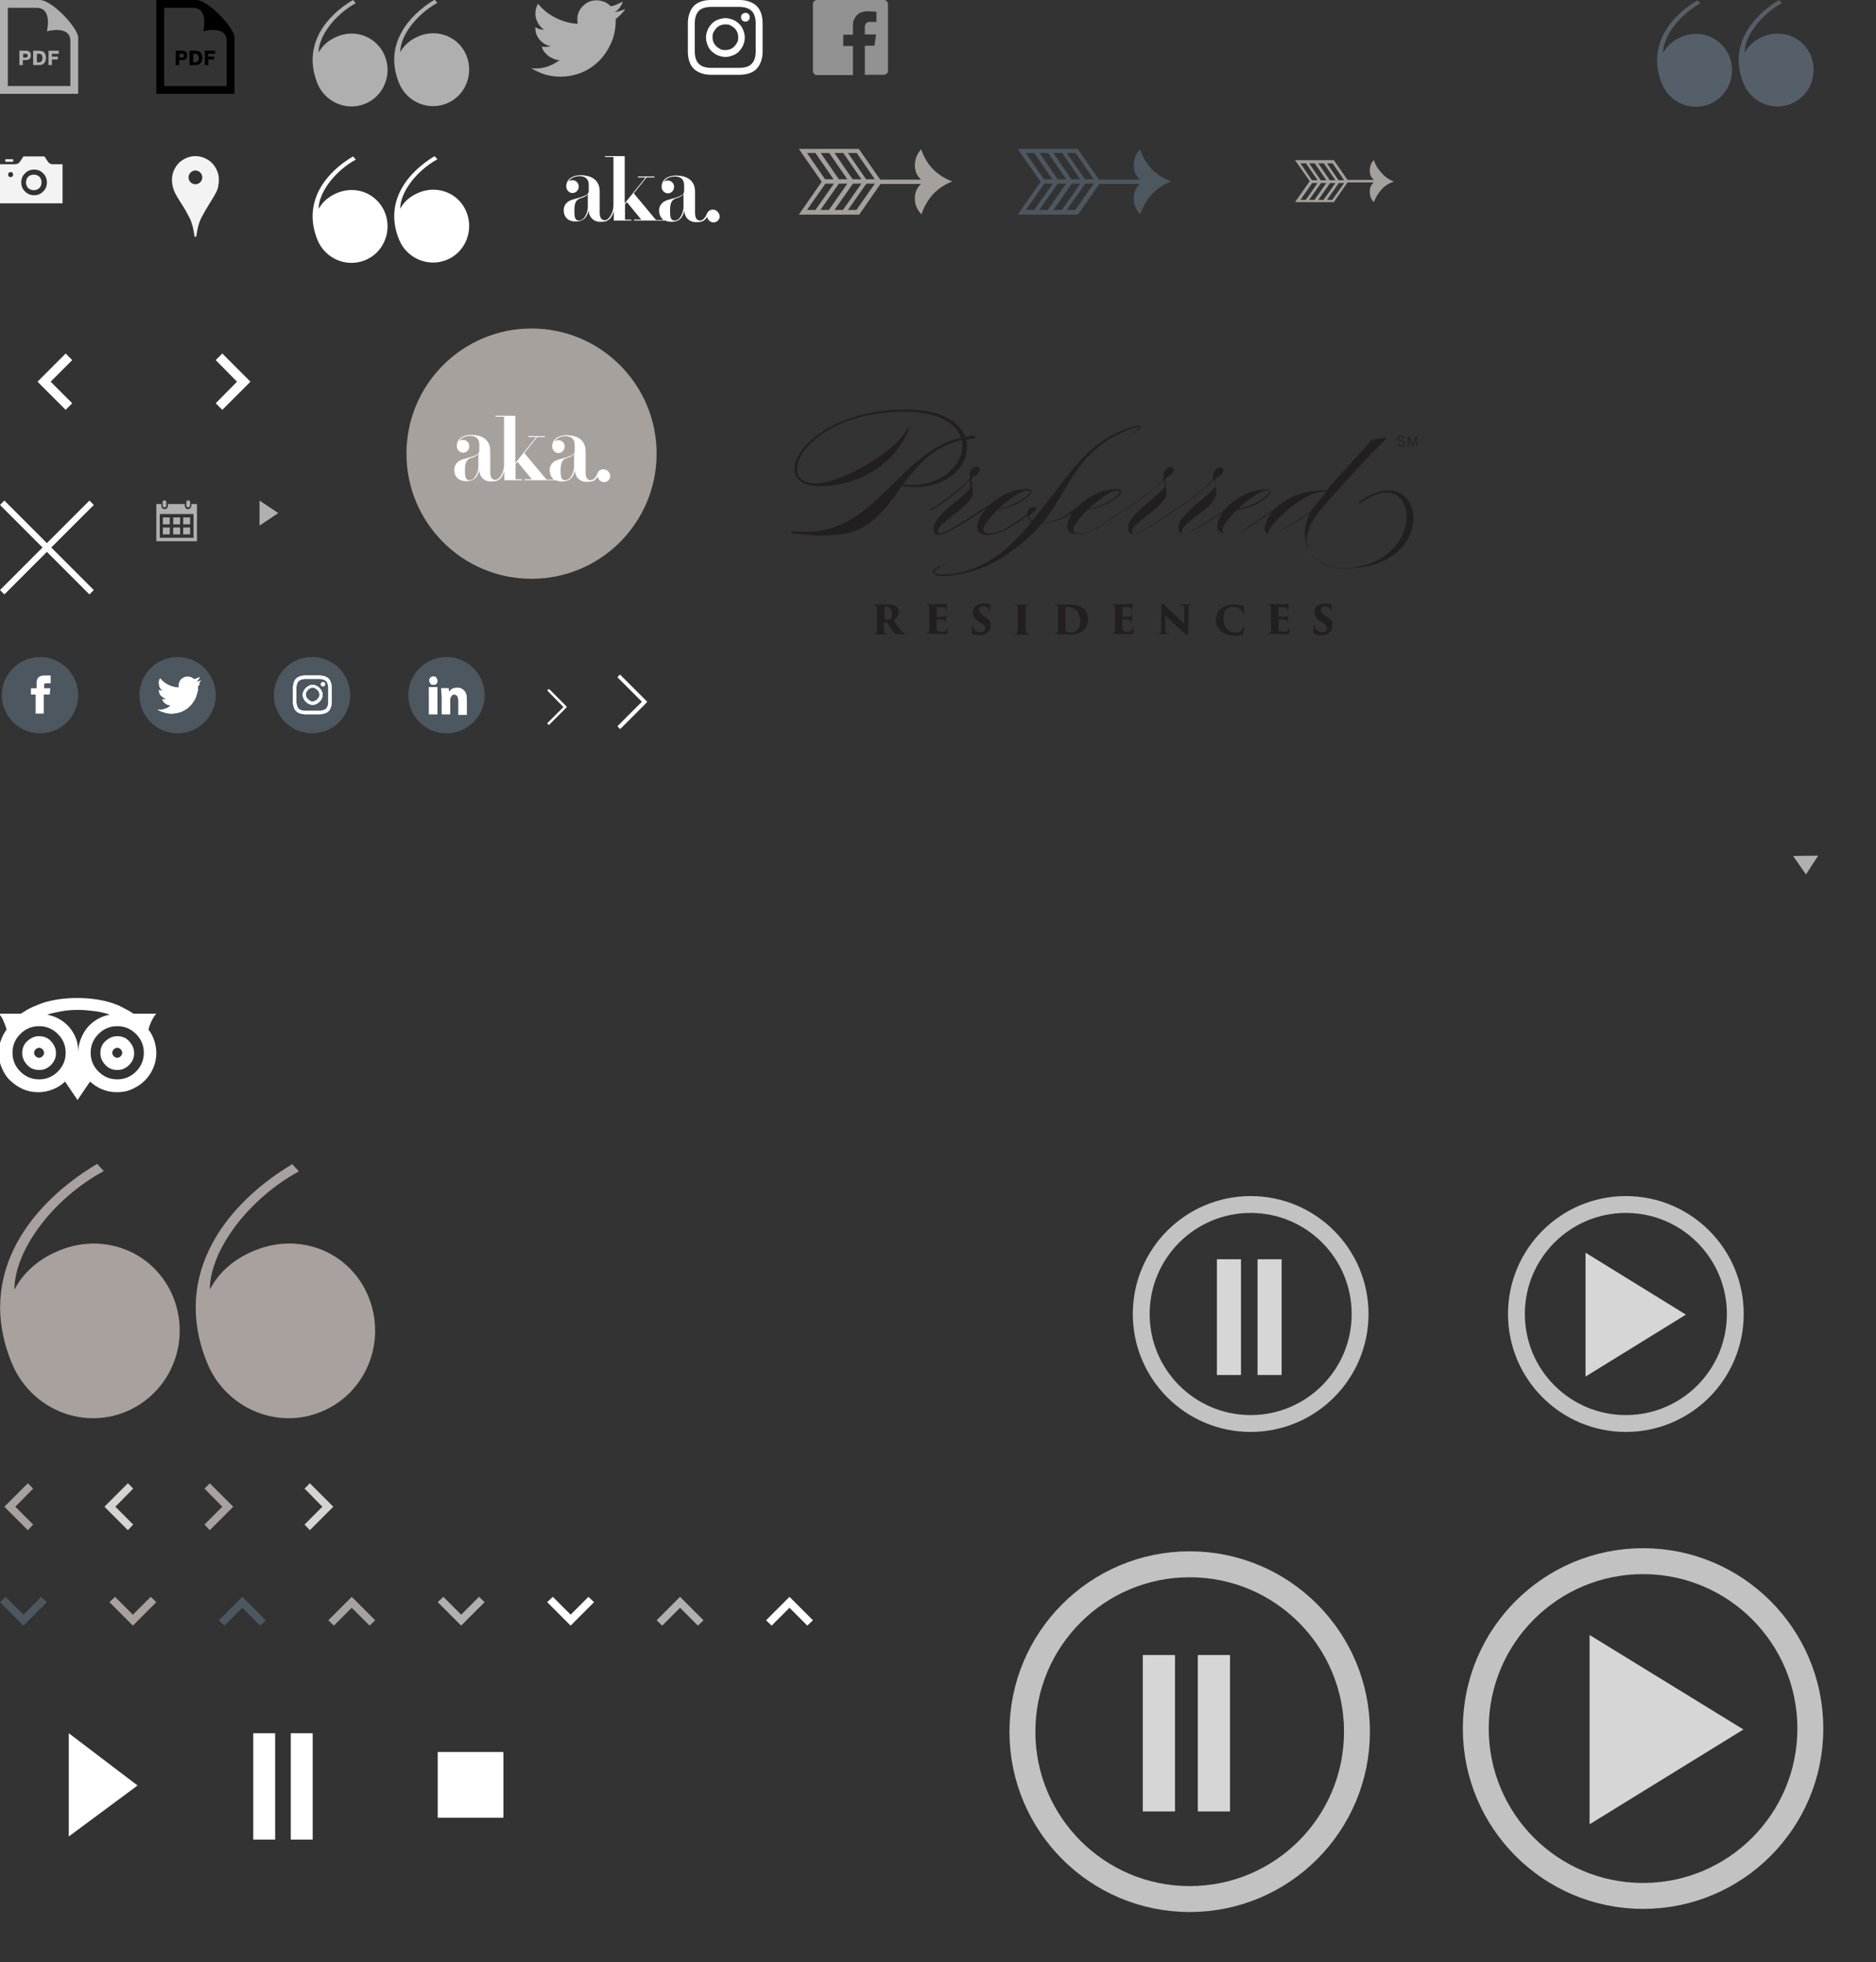 <?xml version="1.0" encoding="utf-8"?>
<svg version="1.1" id="Layer_1" xmlns="http://www.w3.org/2000/svg" xmlns:xlink="http://www.w3.org/1999/xlink" x="0px" y="0px"
	 width="600px" height="627.2px" viewBox="0 0 600 627.2" style="enable-background:new 0 0 600 627.2;" xml:space="preserve">
<rect x="0" y="0" width="600" height="627.2" fill="#333333" stroke="none"/>
<style type="text/css">
	.st0{display:none;}
	.st1{display:inline;fill:#424242;}
	.st2{fill-rule:evenodd;clip-rule:evenodd;fill:#FFFFFF;}
	.st3{fill:#AFAFB0;}
	.st4{fill:#FFFFFF;}
	.st5{fill:#929292;}
	.st6{fill:#F3F3F3;}
	.st7{clip-path:url(#SVGID_00000052787207478636808480000008777066384588431016_);}
	.st8{clip-path:url(#SVGID_00000048481293135965744820000016787148147069947277_);fill:#FFFFFF;}
	.st9{clip-path:url(#SVGID_00000168832088141957477740000006354388974566748094_);}
	.st10{clip-path:url(#SVGID_00000182497946868658932860000001717732968140646807_);fill:#B0B0B0;}
	.st11{clip-path:url(#SVGID_00000127025907196741511090000014850813600602693526_);}
	.st12{clip-path:url(#SVGID_00000123433640181368125480000012352105643648677311_);fill:#B0B0B0;}
	.st13{fill:#4D5760;}
	.st14{display:inline;}
	.st15{clip-path:url(#SVGID_00000019676034605201747860000007921095442016966292_);fill:#4D5760;}
	.st16{clip-path:url(#SVGID_00000011710934604039423140000013877483804676327836_);fill:#FFFFFF;}
	.st17{clip-path:url(#SVGID_00000003088719355830106510000008965679192260181658_);fill:#FFFFFF;}
	.st18{clip-path:url(#SVGID_00000008848736211313919530000009177562945542466708_);fill:#FFFFFF;}
	.st19{clip-path:url(#SVGID_00000104685726674635319920000015783684863620702368_);}
	.st20{clip-path:url(#SVGID_00000052803398927820437550000001984973423608186296_);fill:#B0B0B0;}
	.st21{clip-path:url(#SVGID_00000178917820140925052150000016033125985236589995_);}
	.st22{clip-path:url(#SVGID_00000100367468610581711750000003615020742548151699_);fill:#A8A19D;}
	.st23{fill-rule:evenodd;clip-rule:evenodd;fill:#A8A19D;}
	.st24{fill-rule:evenodd;clip-rule:evenodd;fill:#D6D3D2;}
	.st25{fill-rule:evenodd;clip-rule:evenodd;fill:#4D5760;}
	.st26{fill-rule:evenodd;clip-rule:evenodd;fill:#B0B0B0;}
	.st27{fill:#A7A19D;}
	.st28{opacity:0.7;fill:none;stroke:#FFFFFF;stroke-width:8.287;stroke-miterlimit:10;enable-background:new    ;}
	.st29{opacity:0.8;fill-rule:evenodd;clip-rule:evenodd;fill:#FFFFFF;enable-background:new    ;}
	.st30{opacity:0.8;fill:#FFFFFF;enable-background:new    ;}
	.st31{clip-path:url(#SVGID_00000173123455601608439750000009767063256715934361_);}
	.st32{clip-path:url(#SVGID_00000136406540674371710230000000189273250412904635_);fill:#A5A09B;}
	.st33{clip-path:url(#SVGID_00000053530034511275224000000017090120246186392241_);}
	.st34{clip-path:url(#SVGID_00000044163701892950624230000006967324775387083660_);fill:#4D5760;}
	.st35{opacity:0.7;fill:none;stroke:#FFFFFF;stroke-width:5.387;stroke-miterlimit:10;enable-background:new    ;}
	
		.st36{opacity:0.8;clip-path:url(#SVGID_00000130605381148056185750000003869246816217345165_);fill:#FFFFFF;enable-background:new    ;}
	.st37{clip-path:url(#SVGID_00000072959670355149391870000013200796587807656616_);fill:#A5A09B;}
	.st38{clip-path:url(#SVGID_00000177464999290759354470000011107711498510533765_);}
	.st39{clip-path:url(#SVGID_00000051383948253449953440000009657276271629425544_);fill:#FFFFFF;}
	.st40{clip-path:url(#SVGID_00000052072006587997064260000013239323426119097776_);}
	.st41{clip-path:url(#SVGID_00000052062627774891680560000002379971275601792696_);fill:#FFFFFF;}
	.st42{fill:#231F20;}
	.st43{fill:#555F69;}
</style>
<g id="background" class="st0">
	<rect class="st1" width="600" height="671.5"/>
</g>
<g id="Guides" class="st0">
</g>
<rect x="140" y="560" class="st2" width="21" height="21"/>
<g id="Symbols_2_">
	<g id="Chatter-Feed" transform="translate(-40, -30)">
		<g id="Group-2" transform="translate(40, 30)">
			<path id="_x22_" class="st3" d="M127.6,26.5c2.4,6,9.2,9,15.2,6.6s8.8-9.3,6.4-15.3c-2.4-6-9.1-8.7-15.1-6.3
				c-2.7,1.1-4.8,2.8-6.1,5.2c0-5.3,5.2-12.1,11.9-15.8c-0.3-0.3-0.6-0.6-0.9-1C130.5,5,122.7,14.4,127.6,26.5 M112.9,0
				c0.3,0.3,0.6,0.7,0.9,1c-6.7,3.7-11.9,10.5-11.9,15.8c1.3-2.4,3.4-4.1,6.1-5.2c6-2.4,12.6,0.3,15.1,6.3c2.4,6-0.4,12.9-6.4,15.3
				s-12.8-0.6-15.2-6.6C96.6,14.4,104.4,5,112.9,0"/>
		</g>
	</g>
</g>
<g id="Symbols_3_">
	<g id="Social-Feed" transform="translate(-100, -29)">
		<path id="Social-Icon" class="st3" d="M296.9,35.1c0.1,1.4-0.1,2.9-0.4,4.4s-0.8,2.9-1.5,4.2c-0.7,1.4-1.5,2.6-2.5,3.8
			s-2.2,2.2-3.5,3.1c-1.3,0.9-2.8,1.6-4.4,2.1s-3.4,0.8-5.3,0.8c-1.7,0-3.4-0.2-5-0.7s-3.1-1.2-4.4-2c1.6,0.2,3.2,0.1,4.8-0.4
			s3-1.2,4.3-2.2c-0.7,0-1.3-0.1-1.9-0.4s-1.2-0.5-1.7-0.9s-0.9-0.8-1.3-1.3s-0.7-1.1-0.8-1.7c1,0.2,1.9,0.1,2.8-0.1
			c-0.7-0.2-1.4-0.4-2-0.8s-1.1-0.8-1.6-1.4c-0.4-0.5-0.8-1.2-1-1.8c-0.2-0.7-0.3-1.4-0.3-2.1c0.4,0.2,0.9,0.4,1.3,0.6
			c0.5,0.1,1,0.2,1.5,0.2c-0.7-0.5-1.2-1-1.7-1.7c-0.4-0.7-0.7-1.3-0.9-2.1c-0.2-0.7-0.2-1.5-0.1-2.3s0.4-1.5,0.8-2.2
			c1.5,1.9,3.4,3.4,5.6,4.5s4.6,1.8,7.1,1.9c-0.2-1-0.2-1.9,0-2.8c0.2-0.9,0.6-1.7,1.2-2.4s1.3-1.3,2.1-1.7c0.8-0.4,1.7-0.6,2.7-0.6
			c0.9,0,1.7,0.2,2.5,0.5s1.4,0.8,2,1.4c0.7-0.1,1.4-0.3,2-0.6s1.3-0.6,1.9-0.9c-0.2,0.7-0.6,1.4-1,2c-0.5,0.6-1,1.1-1.7,1.4
			c0.6-0.1,1.2-0.2,1.8-0.4c0.6-0.2,1.2-0.4,1.7-0.6c-0.4,0.6-0.9,1.2-1.4,1.7C298.1,34.1,297.5,34.6,296.9,35.1z"/>
	</g>
</g>
<g id="Symbols_4_">
	<g id="Instagram-Feed" transform="translate(-103, -98)">
		<path id="instagram" class="st4" d="M336.9,100.2H333c-0.5,0-0.9,0-1.2,0c-0.3,0-0.6,0-0.9,0c-0.2,0-0.5,0-0.8,0
			c-1.6,0.1-2.9,0.5-3.6,1.3c-0.8,0.8-1.2,2-1.3,3.6c0,0.3,0,0.6,0,0.8c0,0.2,0,0.5,0,0.9c0,0.3,0,0.7,0,1.2v3.9c0,0.5,0,0.9,0,1.2
			c0,0.3,0,0.6,0,0.9c0,0.2,0,0.5,0,0.8c0.1,1.6,0.5,2.8,1.3,3.6c0.8,0.8,2,1.2,3.6,1.3c0.3,0,0.6,0,0.8,0c0.2,0,0.5,0,0.9,0
			c0.3,0,0.7,0,1.2,0h3.9c0.5,0,0.9,0,1.2,0c0.3,0,0.6,0,0.9,0c0.2,0,0.5,0,0.8,0c1.6-0.1,2.9-0.5,3.6-1.3c0.8-0.8,1.2-2,1.3-3.6
			c0-0.3,0-0.6,0-0.8c0-0.2,0-0.5,0-0.9c0-0.3,0-0.7,0-1.2V108c0-0.5,0-0.9,0-1.2c0-0.3,0-0.6,0-0.9c0-0.2,0-0.5,0-0.8
			c-0.1-1.6-0.5-2.8-1.3-3.6c-0.8-0.8-2-1.2-3.6-1.3c-0.3,0-0.6,0-0.8,0c-0.2,0-0.5,0-0.9,0C337.8,100.2,337.4,100.2,336.9,100.2z
			 M333,98h3.9c0.5,0,0.9,0,1.2,0c0.3,0,0.6,0,0.9,0s0.5,0,0.9,0c2.2,0.1,3.9,0.8,5.1,1.9c1.2,1.2,1.8,2.9,1.9,5.1
			c0,0.3,0,0.6,0,0.9s0,0.5,0,0.9c0,0.3,0,0.8,0,1.2v3.9c0,0.5,0,0.9,0,1.2c0,0.3,0,0.6,0,0.9s0,0.5,0,0.9c-0.1,2.2-0.8,3.9-1.9,5.1
			c-1.2,1.2-2.9,1.8-5.1,1.9c-0.3,0-0.6,0-0.9,0s-0.6,0-0.9,0s-0.8,0-1.2,0H333c-0.5,0-0.9,0-1.2,0c-0.3,0-0.6,0-0.9,0
			c-0.2,0-0.5,0-0.9,0c-2.2-0.1-3.9-0.8-5.1-1.9c-1.2-1.2-1.8-2.9-1.9-5.1c0-0.3,0-0.6,0-0.9s0-0.6,0-0.9s0-0.7,0-1.2V108
			c0-0.5,0-0.9,0-1.2c0-0.3,0-0.6,0-0.9c0-0.2,0-0.5,0-0.9c0.1-2.2,0.8-3.9,1.9-5.1c1.2-1.2,2.9-1.8,5.1-1.9c0.3,0,0.6,0,0.9,0
			s0.5,0,0.9,0C332.1,98,332.5,98,333,98z M335,103.8c0.8,0,1.6,0.2,2.4,0.5s1.4,0.8,2,1.3c0.6,0.6,1,1.2,1.3,2s0.5,1.5,0.5,2.4
			s-0.2,1.6-0.5,2.4s-0.8,1.4-1.3,2c-0.6,0.6-1.2,1-2,1.3s-1.5,0.5-2.4,0.5s-1.6-0.2-2.4-0.5s-1.4-0.8-2-1.3c-0.6-0.6-1-1.2-1.3-2
			s-0.5-1.5-0.5-2.4s0.2-1.6,0.5-2.4s0.8-1.4,1.3-2c0.6-0.6,1.2-1,2-1.3S334.2,103.8,335,103.8z M335,114c0.6,0,1.1-0.1,1.6-0.3
			s0.9-0.5,1.3-0.9s0.6-0.8,0.9-1.3s0.3-1,0.3-1.6s-0.1-1.1-0.3-1.6s-0.5-0.9-0.9-1.3s-0.8-0.6-1.3-0.9s-1-0.3-1.6-0.3
			s-1.1,0.1-1.6,0.3s-0.9,0.5-1.3,0.9s-0.6,0.8-0.9,1.3s-0.3,1-0.3,1.6s0.1,1.1,0.3,1.6s0.5,0.9,0.9,1.3s0.8,0.6,1.3,0.9
			S334.4,114,335,114z M341.4,102.1c0.4,0,0.7,0.1,1,0.4s0.4,0.6,0.4,1s-0.1,0.7-0.4,1s-0.6,0.4-1,0.4s-0.7-0.1-1-0.4
			s-0.4-0.6-0.4-1s0.1-0.7,0.4-1C340.7,102.3,341,102.1,341.4,102.1z"/>
	</g>
</g>
<path id="facebook" class="st5" d="M282.7,0c0.4,0,0.7,0.1,0.9,0.4c0.3,0.3,0.4,0.6,0.4,0.9v21.3c0,0.4-0.1,0.7-0.4,0.9
	c-0.3,0.3-0.6,0.4-0.9,0.4h-6.1v-9.3h3.1l0.5-3.6h-3.6V8.8c0-0.3,0-0.5,0.1-0.7c0-0.2,0.1-0.4,0.3-0.6s0.3-0.3,0.5-0.4
	C277.7,7,278,7,278.4,7h1.9V3.8c-0.2,0-0.5-0.1-1-0.1s-1.1-0.1-1.8-0.1c-0.7,0-1.3,0.1-1.9,0.3c-0.6,0.2-1.1,0.5-1.5,0.9
	s-0.7,0.9-1,1.5s-0.3,1.3-0.3,2.1v2.7h-3.1v3.6h3.1V24h-11.5c-0.4,0-0.7-0.1-0.9-0.4c-0.3-0.3-0.4-0.6-0.4-0.9V1.3
	c0-0.4,0.1-0.7,0.4-0.9c0.3-0.3,0.6-0.4,0.9-0.4L282.7,0z"/>
<g id="Symbols_5_">
	<g id="Chatter-Feed_1_" transform="translate(-40, -30)">
		<g id="Group-2_1_" transform="translate(40, 30)">
			<path id="_x22__1_" class="st4" d="M127.6,76.5c2.4,6,9.2,9,15.2,6.6s8.8-9.3,6.4-15.3c-2.4-6-9.1-8.7-15.1-6.3
				c-2.7,1.1-4.8,2.8-6.1,5.2c0-5.3,5.2-12.1,11.9-15.8c-0.3-0.3-0.6-0.6-0.9-1C130.5,55,122.7,64.4,127.6,76.5 M112.9,50
				c0.3,0.3,0.6,0.7,0.9,1c-6.7,3.7-11.9,10.5-11.9,15.8c1.3-2.4,3.4-4.1,6.1-5.2c6-2.4,12.6,0.3,15.1,6.3c2.4,6-0.4,12.9-6.4,15.3
				s-12.8-0.6-15.2-6.6C96.6,64.4,104.4,55,112.9,50"/>
		</g>
	</g>
</g>
<g id="Mockup-ROR2">
	<g id="_x30_1-Corporate---Home-Page" transform="translate(-192, -4045)">
		<g id="Our-Story" transform="translate(135, 2784)">
			<g id="_x30_3" transform="translate(0, 1201)">
				<g id="View-Gallery" transform="translate(40, 40)">
					<path id="Camera-Icon" class="st6" d="M21.2,71.7h-2.5v-0.8h2.5V71.7z M27.8,75.8c0.3,0,0.7,0.1,1,0.2s0.6,0.3,0.8,0.5
						c0.2,0.2,0.4,0.5,0.5,0.8s0.2,0.6,0.2,1c0,0.3-0.1,0.7-0.2,1s-0.3,0.6-0.5,0.8c-0.2,0.2-0.5,0.4-0.8,0.5s-0.6,0.2-1,0.2
						s-0.7-0.1-1-0.2s-0.6-0.3-0.8-0.5c-0.2-0.2-0.4-0.5-0.5-0.8s-0.2-0.6-0.2-1c0-0.3,0.1-0.7,0.2-1s0.3-0.6,0.5-0.8
						c0.2-0.2,0.5-0.4,0.8-0.5S27.5,75.8,27.8,75.8z M37,72.5V85H17V72.5h4.9c0.3,0,0.5-0.1,0.8-0.2c0.2-0.1,0.4-0.3,0.6-0.5
						l1.2-1.8h6.7l1.2,1.8c0.2,0.2,0.4,0.4,0.6,0.5s0.5,0.2,0.8,0.2H37z M21.2,75.8c0-0.2-0.1-0.4-0.2-0.6C20.8,75,20.6,75,20.4,75
						s-0.4,0.1-0.6,0.2c-0.2,0.2-0.2,0.4-0.2,0.6s0.1,0.4,0.2,0.6c0.2,0.2,0.4,0.2,0.6,0.2s0.4-0.1,0.6-0.2
						C21.1,76.3,21.2,76.1,21.2,75.8z M32,78.3c0-0.6-0.1-1.1-0.3-1.6c-0.2-0.5-0.5-0.9-0.9-1.3s-0.8-0.7-1.3-0.9
						c-0.5-0.2-1-0.3-1.6-0.3s-1.1,0.1-1.6,0.3S25.4,75,25,75.4s-0.7,0.8-0.9,1.3c-0.2,0.5-0.3,1-0.3,1.6s0.1,1.1,0.3,1.6
						c0.2,0.5,0.5,0.9,0.9,1.3s0.8,0.7,1.3,0.9c0.5,0.2,1,0.3,1.6,0.3s1.1-0.1,1.6-0.3c0.5-0.2,0.9-0.5,1.3-0.9s0.7-0.8,0.9-1.3
						C31.9,79.5,32,78.9,32,78.3z"/>
				</g>
			</g>
		</g>
	</g>
</g>
<g id="Mockup-ROR2_1_">
	<g id="_x31_2-Property---Home-Page" transform="translate(-1360, -4495)">
		<g id="POI" transform="translate(135, 4133)">
			<g id="Info" transform="translate(1150, 252)">
				<g id="Roler">
					<path id="Logotype" class="st4" d="M293.6,176.3c0,1.2-0.9,4.2-2.8,4.2c-1.3,0-1.5-1.1-1.5-3.1c0-3,0.7-3.7,2.5-4.2
						c0.7-0.2,1.6-0.7,1.8-1.2V176.3z M263,176.3c0,1.2-0.9,4.2-2.8,4.2c-1.3,0-1.5-1.1-1.5-3.1c0-3,0.7-3.7,2.5-4.2
						c0.7-0.2,1.6-0.7,1.8-1.2V176.3z M303,177c-0.9,0-1.6,0.5-1.9,1.3c-0.5,1.2-1.3,2.2-2.2,2.2c-1,0-1.6-0.8-1.6-2.4v-6v-0.8
						c0-2.9-1.7-5.2-6.2-5.2c-1.9,0-4.5,0.9-4.5,3.6c0,1.1,0.9,2.1,2,2.1s2-0.9,2-2.1c0-1.1-0.9-2-2-2c-0.5,0-1,0.1-1.3,0.5
						c0.4-1,2-1.8,3.5-1.8c1.6,0,3,0.7,3,2.7v2c0,0.6-0.3,1-0.6,1.2c-0.7,0.5-1.7,0.8-4.6,1.6c-2.1,0.6-2.8,2.1-2.8,3.3
						c0,1.5,0.6,2.5,1.4,3.1h-2.4l-7.1-8.5l4.1-5.1h2.5v-0.3H279v0.3h2.5l-6.7,8.3v-15.1h-6.3v0.3h2.7v15.4c0,2.2-1.3,4.8-2.8,4.8
						c-1,0-1.6-0.8-1.6-2.4v-6v-0.8c0-2.9-1.7-5.2-6.2-5.2c-1.9,0-4.5,0.9-4.5,3.6c0,1.1,0.9,2.1,2,2.1s2-0.9,2-2.1c0-1.1-0.9-2-2-2
						c-0.5,0-1,0.1-1.3,0.5c0.4-1,2-1.8,3.5-1.8c1.6,0,3,0.7,3,2.7v2c0,0.6-0.3,1-0.6,1.2c-0.7,0.5-1.7,0.8-4.6,1.6
						c-2.1,0.6-2.8,2.1-2.8,3.3c0,2.7,1.8,3.7,3.8,3.7c2.2,0,3.4-0.8,4.2-3.5c0,1.6,1,3.1,2.7,3.5c0.3,0.1,0.7,0.1,1.1,0.1
						c0.5,0,1,0,1.4-0.1c1.6-0.4,2.4-1.7,2.8-3.4v3.1h5.6v-0.3h-2v-4.9l0.6-0.7l4.6,5.6h-2.3v0.3h10c0.6,0.3,1.3,0.4,1.9,0.4
						c2.2,0,3.4-0.8,4.2-3.5c0,1.6,1,3.1,2.7,3.5c0.3,0.1,0.7,0.1,1.1,0.1c0.5,0,1,0,1.4-0.1c1-0.2,1.6-0.8,2.1-1.6
						c0.1,1,1,1.8,2,1.8c1.1,0,2-0.9,2-2C305,177.9,304.1,177,303,177z"/>
				</g>
			</g>
		</g>
	</g>
</g>
<g id="Mockup-ROR2_2_">
	<g id="_x31_2-Property---Home-Page_1_" transform="translate(-1552, -4499)">
		<g id="POI_1_" transform="translate(135, 4133)">
			<g id="Info_1_" transform="translate(1150, 252)">
				<g id="Roler_1_">
					<path id="Point" class="st6" d="M329.2,189.5c-0.3-2.4-0.8-4.3-1.6-5.9c-0.8-1.6-1.6-3-2.4-4.2c-0.8-1.3-1.6-2.5-2.2-3.7
						s-1-2.6-1-4.3c0-1,0.2-2,0.6-2.9s0.9-1.7,1.6-2.4s1.5-1.2,2.4-1.6c0.9-0.4,1.9-0.6,2.9-0.6s2,0.2,2.9,0.6
						c0.9,0.4,1.7,0.9,2.4,1.6c0.7,0.7,1.2,1.5,1.6,2.4s0.6,1.9,0.6,2.9c0,1.7-0.3,3.1-1,4.3c-0.6,1.2-1.4,2.4-2.2,3.7
						c-0.8,1.3-1.6,2.7-2.4,4.2c-0.8,1.6-1.3,3.5-1.6,5.9c0,0.2-0.1,0.2-0.3,0.2S329.3,189.6,329.2,189.5z M329.5,168.5
						c-1.2,0-2.2,1-2.2,2.2s1,2.2,2.2,2.2s2.2-1,2.2-2.2S330.7,168.5,329.5,168.5z"/>
				</g>
			</g>
		</g>
	</g>
</g>
<polygon class="st2" points="12,122 21,131 23.1,128.9 16.2,122 23.1,115.1 21,113 "/>
<polygon class="st2" points="80.1,122 71.1,113 69,115.1 75.8,122 69,128.9 71.1,131 "/>
<g>
	<g>
		<defs>
			<polygon id="SVGID_1_" points="16.4,175 29.7,161.7 30,161.4 28.6,160 28.3,160.3 15,173.6 1.7,160.3 1.4,160 0,161.4 0.3,161.7 
				13.6,175 0.3,188.3 0,188.6 1.4,190 1.7,189.7 15,176.4 28.3,189.7 28.6,190 30,188.6 29.7,188.3 			"/>
		</defs>
		<clipPath id="SVGID_00000099659931616545585740000000895043908871109291_">
			<use xlink:href="#SVGID_1_"  style="overflow:visible;"/>
		</clipPath>
		<g style="clip-path:url(#SVGID_00000099659931616545585740000000895043908871109291_);">
			<g>
				<defs>
					<rect id="SVGID_00000165922832500019343770000008048748298581808561_" x="-1773.8" y="18.6" width="1939.5" height="1091"/>
				</defs>
				<clipPath id="SVGID_00000152253745434990631890000016134150659120161448_">
					<use xlink:href="#SVGID_00000165922832500019343770000008048748298581808561_"  style="overflow:visible;"/>
				</clipPath>
				
					<rect x="-5.1" y="154.9" style="clip-path:url(#SVGID_00000152253745434990631890000016134150659120161448_);fill:#FFFFFF;" width="40.1" height="40.1"/>
			</g>
		</g>
	</g>
</g>
<g>
	<g>
		<defs>
			<path id="SVGID_00000130641782943429476580000005889476554517930135_" d="M53.2,161.6c0,0.2-0.1,0.3-0.2,0.4
				c-0.1,0.1-0.2,0.2-0.4,0.2s-0.3-0.1-0.4-0.2c-0.1-0.1-0.2-0.2-0.2-0.4v-1.1c0-0.2,0.1-0.3,0.2-0.4c0.1-0.1,0.2-0.2,0.4-0.2
				s0.3,0.1,0.4,0.2c0.1,0.1,0.2,0.2,0.2,0.4V161.6z M60.8,161.6c0,0.2-0.1,0.3-0.2,0.4c-0.1,0.1-0.2,0.2-0.4,0.2s-0.3-0.1-0.4-0.2
				c-0.1-0.1-0.2-0.2-0.2-0.4v-1.1c0-0.2,0.1-0.3,0.2-0.4c0.1-0.1,0.2-0.2,0.4-0.2s0.3,0.1,0.4,0.2c0.1,0.1,0.2,0.2,0.2,0.4V161.6z
				 M61.9,164.3H51.1v7.6h10.8L61.9,164.3z M63,161.1V173H50v-11.9h1.6v0.5c0,0.2,0.1,0.5,0.2,0.7c0.1,0.2,0.3,0.3,0.5,0.4
				c0.2,0.1,0.4,0.1,0.5,0c0.2,0,0.3-0.1,0.5-0.2s0.2-0.2,0.3-0.4s0.1-0.3,0.1-0.5v-0.5h5.4v0.5c0,0.2,0.1,0.5,0.2,0.7
				c0.1,0.2,0.3,0.3,0.5,0.4c0.2,0.1,0.4,0.1,0.5,0c0.2,0,0.3-0.1,0.5-0.2c0.1-0.1,0.2-0.2,0.3-0.4s0.1-0.3,0.1-0.5v-0.5H63z
				 M54.3,167.6h-2.2v-2.2h2.2V167.6z M57.6,170.8h-2.2v-2.2h2.2V170.8z M54.3,170.8h-2.2v-2.2h2.2V170.8z M60.8,167.6h-2.2v-2.2
				h2.2V167.6z M57.6,167.6h-2.2v-2.2h2.2V167.6z M60.8,170.8h-2.2v-2.2h2.2V170.8z"/>
		</defs>
		<clipPath id="SVGID_00000057867310008329838300000006297912925885075602_">
			<use xlink:href="#SVGID_00000130641782943429476580000005889476554517930135_"  style="overflow:visible;"/>
		</clipPath>
		<g style="clip-path:url(#SVGID_00000057867310008329838300000006297912925885075602_);">
			<g>
				<defs>
					<rect id="SVGID_00000153703222429428475570000009384843301530891952_" x="-784.2" y="-387" width="1920" height="1080"/>
				</defs>
				<clipPath id="SVGID_00000139292839899884482580000010685461990968544645_">
					<use xlink:href="#SVGID_00000153703222429428475570000009384843301530891952_"  style="overflow:visible;"/>
				</clipPath>
				
					<rect x="45" y="155" style="clip-path:url(#SVGID_00000139292839899884482580000010685461990968544645_);fill:#B0B0B0;" width="23" height="23"/>
			</g>
		</g>
	</g>
</g>
<g>
	<g>
		<defs>
			<polygon id="SVGID_00000021837387407482485620000012443399079626164131_" points="89,164 83,160 83,168 			"/>
		</defs>
		<clipPath id="SVGID_00000159466198107479967170000003182739837639778451_">
			<use xlink:href="#SVGID_00000021837387407482485620000012443399079626164131_"  style="overflow:visible;"/>
		</clipPath>
		<g style="clip-path:url(#SVGID_00000159466198107479967170000003182739837639778451_);">
			<g>
				<defs>
					<rect id="SVGID_00000006701652829358703600000001237381516751683004_" x="-765.7" y="-280" width="1920" height="1080"/>
				</defs>
				<clipPath id="SVGID_00000000945502354765380040000013604646957834424491_">
					<use xlink:href="#SVGID_00000006701652829358703600000001237381516751683004_"  style="overflow:visible;"/>
				</clipPath>
				
					<rect x="78" y="155" style="clip-path:url(#SVGID_00000000945502354765380040000013604646957834424491_);fill:#B0B0B0;" width="16" height="18"/>
			</g>
		</g>
	</g>
</g>
<circle class="st13" cx="12.8" cy="222.2" r="12.2"/>
<circle class="st13" cx="56.8" cy="222.2" r="12.2"/>
<circle class="st13" cx="99.8" cy="222.2" r="12.2"/>
<circle class="st13" cx="142.8" cy="222.2" r="12.2"/>
<g class="st0">
	<g class="st14">
		<defs>
			<path id="SVGID_00000164499248386243320530000009997044765655903664_" d="M22.7,210c0.4,0,0.7,0.1,0.9,0.4
				c0.3,0.3,0.4,0.6,0.4,0.9v21.3c0,0.4-0.1,0.7-0.4,0.9c-0.3,0.3-0.6,0.4-0.9,0.4h-6.1v-9.3h3.1l0.5-3.6h-3.6v-2.3
				c0-0.3,0-0.5,0.1-0.7s0.1-0.4,0.3-0.6s0.3-0.3,0.5-0.4c0.2-0.1,0.5-0.1,0.9-0.1h1.9v-3.2c-0.2,0-0.5-0.1-1-0.1s-1.1-0.1-1.8-0.1
				c-0.7,0-1.3,0.1-1.9,0.3s-1.1,0.5-1.5,0.9s-0.7,0.9-1,1.5c-0.2,0.6-0.3,1.3-0.3,2.1v2.7H9.7v3.6h3.1v9.3H1.3
				c-0.4,0-0.7-0.1-0.9-0.4C0.1,233.4,0,233,0,232.7v-21.3c0-0.4,0.1-0.7,0.4-0.9c0.3-0.3,0.6-0.4,0.9-0.4h21.4V210z"/>
		</defs>
		<clipPath id="SVGID_00000085959695597905659540000014919953649961735355_">
			<use xlink:href="#SVGID_00000164499248386243320530000009997044765655903664_"  style="overflow:visible;"/>
		</clipPath>
		
			<rect x="-5" y="205" style="clip-path:url(#SVGID_00000085959695597905659540000014919953649961735355_);fill:#4D5760;" width="34" height="34"/>
	</g>
</g>
<path class="st4" d="M11.5,220H9.9v2h1.5v6.1H14V222h1.9l0.2-2h-2v-0.9c0-0.5,0.1-0.7,0.6-0.7h1.5v-2.5h-1.9c-1.8,0-2.6,0.8-2.6,2.4
	V220z"/>
<g>
	<g>
		<defs>
			<path id="SVGID_00000086656147221809864840000013835050565541746572_" d="M63.3,219.3c0.1,0.7,0,1.4-0.2,2.1
				c-0.2,0.7-0.4,1.4-0.7,2c-0.3,0.6-0.7,1.2-1.2,1.8c-0.5,0.5-1,1.1-1.7,1.5c-0.6,0.4-1.3,0.8-2.1,1c-0.8,0.2-1.6,0.4-2.5,0.4
				c-0.8,0-1.6-0.1-2.4-0.4c-0.8-0.2-1.5-0.5-2.1-0.9c0.8,0.1,1.5,0.1,2.2-0.2c0.7-0.2,1.4-0.5,2-1.1c-0.3,0-0.6-0.1-0.9-0.2
				c-0.2-0.1-0.5-0.2-0.8-0.4c-0.2-0.2-0.5-0.4-0.6-0.6c-0.2-0.2-0.3-0.5-0.4-0.8c0.5,0.1,0.9,0.1,1.3-0.1c-0.4-0.1-0.6-0.2-0.9-0.4
				c-0.3-0.2-0.5-0.4-0.8-0.6c-0.2-0.2-0.4-0.5-0.5-0.9c-0.1-0.4-0.2-0.6-0.2-1c0.2,0.1,0.4,0.2,0.6,0.2s0.5,0.1,0.7,0.1
				c-0.3-0.2-0.6-0.5-0.8-0.8c-0.2-0.3-0.4-0.6-0.4-1c-0.1-0.4-0.1-0.7-0.1-1.1c0.1-0.4,0.2-0.7,0.4-1.1c0.7,0.9,1.6,1.6,2.6,2.1
				c1,0.5,2.1,0.8,3.4,0.9c-0.1-0.5-0.1-0.9,0-1.3c0.1-0.4,0.3-0.8,0.5-1.1c0.3-0.4,0.6-0.6,1-0.8c0.4-0.2,0.8-0.3,1.3-0.3
				c0.4,0,0.8,0.1,1.2,0.2c0.4,0.2,0.6,0.4,0.9,0.6c0.4-0.1,0.6-0.2,0.9-0.3c0.3-0.1,0.6-0.2,0.9-0.4c-0.1,0.4-0.3,0.6-0.5,0.9
				c-0.2,0.3-0.5,0.5-0.8,0.7c0.3-0.1,0.6-0.1,0.9-0.2c0.3-0.1,0.5-0.2,0.8-0.3c-0.2,0.3-0.4,0.5-0.6,0.8
				C63.9,218.9,63.6,219.1,63.3,219.3z"/>
		</defs>
		<use xlink:href="#SVGID_00000086656147221809864840000013835050565541746572_"  style="overflow:visible;fill:#FFFFFF;"/>
		<clipPath id="SVGID_00000147194452368900616580000000793680939907869324_">
			<use xlink:href="#SVGID_00000086656147221809864840000013835050565541746572_"  style="overflow:visible;"/>
		</clipPath>
		
			<rect x="47.7" y="213.4" style="clip-path:url(#SVGID_00000147194452368900616580000000793680939907869324_);fill:#FFFFFF;" width="20.1" height="17.4"/>
	</g>
</g>
<g>
	<g>
		<defs>
			<path id="SVGID_00000132772049051873332180000002674971541692795554_" d="M103.3,218c0.2,0,0.4,0.1,0.5,0.2
				c0.2,0.2,0.2,0.3,0.2,0.5c0,0.2-0.1,0.4-0.2,0.5c-0.2,0.2-0.3,0.2-0.5,0.2s-0.4-0.1-0.5-0.2c-0.2-0.2-0.2-0.3-0.2-0.5
				c0-0.2,0.1-0.4,0.2-0.5C102.9,218.1,103.1,218,103.3,218z M100,224.2c0.3,0,0.6-0.1,0.8-0.2c0.3-0.1,0.5-0.3,0.7-0.5
				c0.2-0.2,0.3-0.4,0.5-0.7c0.2-0.3,0.2-0.5,0.2-0.8c0-0.3-0.1-0.6-0.2-0.8s-0.3-0.5-0.5-0.7s-0.4-0.3-0.7-0.5s-0.5-0.2-0.8-0.2
				c-0.3,0-0.6,0.1-0.8,0.2c-0.3,0.1-0.5,0.3-0.7,0.5c-0.2,0.2-0.3,0.4-0.5,0.7c-0.2,0.3-0.2,0.5-0.2,0.8c0,0.3,0.1,0.6,0.2,0.8
				s0.3,0.5,0.5,0.7c0.2,0.2,0.4,0.3,0.7,0.5C99.4,224.2,99.7,224.2,100,224.2z M100,218.9c0.4,0,0.8,0.1,1.2,0.3
				c0.4,0.2,0.7,0.4,1,0.7c0.3,0.3,0.5,0.6,0.7,1c0.2,0.4,0.3,0.8,0.3,1.2c0,0.5-0.1,0.8-0.3,1.2c-0.2,0.4-0.4,0.7-0.7,1
				c-0.3,0.3-0.6,0.5-1,0.7c-0.4,0.2-0.8,0.3-1.2,0.3s-0.8-0.1-1.2-0.3c-0.4-0.2-0.7-0.4-1-0.7c-0.3-0.3-0.5-0.6-0.7-1
				c-0.2-0.4-0.3-0.8-0.3-1.2c0-0.5,0.1-0.8,0.3-1.2c0.2-0.4,0.4-0.7,0.7-1c0.3-0.3,0.6-0.5,1-0.7C99.1,219,99.5,218.9,100,218.9z
				 M98.9,215.9h2c0.3,0,0.5,0,0.6,0s0.3,0,0.5,0c0.2,0,0.3,0,0.5,0c1.1,0.1,2,0.4,2.6,1c0.6,0.6,0.9,1.5,1,2.6c0,0.2,0,0.3,0,0.5
				c0,0.1,0,0.3,0,0.5c0,0.2,0,0.4,0,0.6v2c0,0.3,0,0.5,0,0.6c0,0.2,0,0.3,0,0.5c0,0.2,0,0.3,0,0.5c-0.1,1.1-0.4,2-1,2.6
				c-0.6,0.6-1.5,0.9-2.6,1c-0.2,0-0.3,0-0.5,0c-0.2,0-0.3,0-0.5,0c-0.2,0-0.4,0-0.6,0h-2c-0.3,0-0.5,0-0.6,0c-0.2,0-0.3,0-0.5,0
				c-0.2,0-0.3,0-0.5,0c-1.1-0.1-2-0.4-2.6-1s-0.9-1.5-1-2.6c0-0.2,0-0.3,0-0.5s0-0.3,0-0.5c0-0.2,0-0.4,0-0.6v-2c0-0.3,0-0.5,0-0.6
				c0-0.2,0-0.3,0-0.5s0-0.3,0-0.5c0.1-1.1,0.4-2,1-2.6s1.5-0.9,2.6-1c0.2,0,0.3,0,0.5,0c0.2,0,0.3,0,0.5,0
				C98.5,215.9,98.7,215.9,98.9,215.9z M100.9,217h-2c-0.3,0-0.5,0-0.6,0c-0.2,0-0.3,0-0.5,0c-0.1,0-0.3,0-0.4,0
				c-0.8,0.1-1.5,0.3-1.9,0.7c-0.4,0.4-0.6,1-0.7,1.9c0,0.2,0,0.3,0,0.4s0,0.3,0,0.5c0,0.2,0,0.4,0,0.6v2c0,0.3,0,0.5,0,0.6
				s0,0.3,0,0.5c0,0.1,0,0.3,0,0.4c0.1,0.8,0.3,1.5,0.7,1.9c0.4,0.4,1,0.6,1.9,0.7c0.2,0,0.3,0,0.4,0s0.3,0,0.5,0s0.4,0,0.6,0h2
				c0.3,0,0.5,0,0.6,0s0.3,0,0.5,0c0.1,0,0.3,0,0.4,0c0.8-0.1,1.5-0.3,1.9-0.7c0.4-0.4,0.6-1,0.7-1.9c0-0.2,0-0.3,0-0.4
				c0-0.1,0-0.3,0-0.5c0-0.2,0-0.4,0-0.6v-2c0-0.3,0-0.5,0-0.6c0-0.2,0-0.3,0-0.5c0-0.1,0-0.3,0-0.4c-0.1-0.8-0.3-1.5-0.7-1.9
				c-0.4-0.4-1-0.6-1.9-0.7c-0.2,0-0.3,0-0.4,0s-0.3,0-0.5,0C101.4,217,101.2,217,100.9,217z"/>
		</defs>
		<use xlink:href="#SVGID_00000132772049051873332180000002674971541692795554_"  style="overflow:visible;fill:#FFFFFF;"/>
		<clipPath id="SVGID_00000072251788320910557420000008283691654269242267_">
			<use xlink:href="#SVGID_00000132772049051873332180000002674971541692795554_"  style="overflow:visible;"/>
		</clipPath>
		
			<rect x="91.2" y="213.3" style="clip-path:url(#SVGID_00000072251788320910557420000008283691654269242267_);fill:#FFFFFF;" width="17.6" height="17.6"/>
	</g>
</g>
<g>
	<g>
		<defs>
			<path id="SVGID_00000095298819214377041410000017560417019265129364_" d="M146.3,219.8c-0.7,0-1.3,0.2-1.7,0.4s-0.7,0.6-0.9,0.9
				h-0.1l-0.1-1.1h-2.4c0,0.4,0,0.8,0.1,1.2c0,0.4,0.1,0.9,0.1,1.4v5.7h2.7v-4.7c0-0.1,0-0.2,0-0.3c0-0.1,0-0.2,0.1-0.3
				c0.1-0.2,0.2-0.4,0.4-0.7c0.2-0.2,0.4-0.3,0.8-0.3c0.4,0,0.8,0.2,1,0.6c0.2,0.4,0.3,0.8,0.3,1.3v4.6h2.7v-5
				c0-0.6-0.1-1.2-0.2-1.6c-0.2-0.4-0.3-0.8-0.6-1.1c-0.3-0.3-0.6-0.5-0.9-0.7C147.1,219.9,146.7,219.8,146.3,219.8z M137.2,228.3
				h2.7v-8.7h-2.7V228.3z M139.9,217.6c0,0.4-0.1,0.7-0.3,0.9c-0.2,0.3-0.6,0.4-1,0.4c-0.4,0-0.7-0.1-0.9-0.4
				c-0.2-0.3-0.4-0.6-0.4-0.9c0-0.4,0.1-0.7,0.4-1s0.6-0.4,0.9-0.4c0.4,0,0.7,0.1,0.9,0.4C139.8,217,139.9,217.3,139.9,217.6z"/>
		</defs>
		<use xlink:href="#SVGID_00000095298819214377041410000017560417019265129364_"  style="overflow:visible;fill:#FFFFFF;"/>
		<clipPath id="SVGID_00000032645715631190532100000005369615591340459415_">
			<use xlink:href="#SVGID_00000095298819214377041410000017560417019265129364_"  style="overflow:visible;"/>
		</clipPath>
		
			<rect x="134.4" y="213.5" style="clip-path:url(#SVGID_00000032645715631190532100000005369615591340459415_);fill:#FFFFFF;" width="17.6" height="17.6"/>
	</g>
</g>
<g>
	<g>
		<defs>
			<polygon id="SVGID_00000160171727961579184400000018179853512388838545_" points="577.6,279.5 581.5,273.5 573.5,273.6 			"/>
		</defs>
		<clipPath id="SVGID_00000128451106220483604050000004741704333634240944_">
			<use xlink:href="#SVGID_00000160171727961579184400000018179853512388838545_"  style="overflow:visible;"/>
		</clipPath>
		<g style="clip-path:url(#SVGID_00000128451106220483604050000004741704333634240944_);">
			<g>
				<defs>
					
						<rect id="SVGID_00000165943726719435361470000009886589045975929278_" x="-54.6" y="-571.8" transform="matrix(0.999 -3.490116e-02 3.490116e-02 0.999 -13.249 17.177)" width="1079.9" height="1919.8"/>
				</defs>
				<clipPath id="SVGID_00000155854879587642745800000004419139883134978206_">
					<use xlink:href="#SVGID_00000165943726719435361470000009886589045975929278_"  style="overflow:visible;"/>
				</clipPath>
				
					<rect x="568.6" y="268.5" transform="matrix(1 -1.745324e-02 1.745324e-02 1 -4.738 10.123)" style="clip-path:url(#SVGID_00000155854879587642745800000004419139883134978206_);fill:#B0B0B0;" width="18" height="16"/>
			</g>
		</g>
	</g>
</g>
<g id="Symbols_6_">
	<g id="Stay-Connected-Property" transform="translate(-1213, -72)">
		<g id="Stay-Connected">
			<path id="TripAdvisor-Icon" class="st4" d="M1263,396c-0.5,0.5-1,1.3-1.5,2.3s-0.8,1.9-1,2.8c0.8,1,1.4,2.2,1.8,3.4
				s0.7,2.6,0.7,4c0,1.7-0.3,3.3-1,4.9s-1.5,2.8-2.7,4s-2.5,2-4,2.7s-3.1,1-4.9,1c-1.7,0-3.2-0.3-4.7-0.9s-2.8-1.5-3.9-2.5l-4,5.9
				l-4-5.9c-1.1,1.1-2.4,1.9-3.9,2.5s-3,0.9-4.7,0.9s-3.3-0.3-4.9-1s-2.8-1.6-4-2.7s-2-2.4-2.7-4s-1-3.1-1-4.9c0-1.4,0.2-2.7,0.7-4
				s1-2.4,1.8-3.4c-0.2-0.9-0.6-1.8-1-2.8s-0.9-1.7-1.5-2.3h7.1c1.2-0.8,2.5-1.6,3.9-2.2s2.8-1.2,4.3-1.6s3.1-0.7,4.7-0.9
				s3.3-0.3,5.1-0.3s3.5,0.1,5.1,0.3s3.2,0.5,4.7,0.9s2.9,0.9,4.3,1.6s2.7,1.4,3.9,2.2H1263z M1225.5,417c2.3,0,4.3-0.8,6-2.5
				s2.5-3.7,2.5-6s-0.8-4.3-2.5-6s-3.7-2.5-6-2.5s-4.3,0.8-6,2.5s-2.5,3.7-2.5,6s0.8,4.3,2.5,6S1223.2,417,1225.5,417z M1238,408.5
				c0-1.5,0.3-3,0.8-4.3s1.2-2.6,2.1-3.7s2-2,3.2-2.7s2.5-1.2,4-1.5c-1.5-0.5-3.1-0.9-4.8-1.1s-3.4-0.4-5.2-0.4s-3.6,0.1-5.2,0.4
				s-3.3,0.6-4.8,1.1c1.4,0.3,2.8,0.8,4,1.5s2.3,1.6,3.2,2.7s1.6,2.3,2.1,3.7S1238,407,1238,408.5z M1250.5,417c2.3,0,4.3-0.8,6-2.5
				s2.5-3.7,2.5-6s-0.8-4.3-2.5-6s-3.7-2.5-6-2.5s-4.3,0.8-6,2.5s-2.5,3.7-2.5,6s0.8,4.3,2.5,6S1248.2,417,1250.5,417z
				 M1225.5,403.2c1.5,0,2.8,0.5,3.8,1.6s1.6,2.3,1.6,3.8s-0.5,2.7-1.6,3.8s-2.3,1.6-3.8,1.6s-2.8-0.5-3.8-1.6s-1.6-2.3-1.6-3.8
				s0.5-2.8,1.6-3.8S1224,403.2,1225.5,403.2z M1225.5,410.1c0.5,0,0.8-0.2,1.1-0.5s0.5-0.7,0.5-1.1s-0.2-0.8-0.5-1.1
				s-0.7-0.5-1.1-0.5s-0.8,0.2-1.1,0.5s-0.5,0.7-0.5,1.1s0.2,0.8,0.5,1.1S1225,410.1,1225.5,410.1z M1250.5,403.2
				c1.5,0,2.8,0.5,3.8,1.6s1.6,2.3,1.6,3.8s-0.5,2.7-1.6,3.8s-2.3,1.6-3.8,1.6s-2.8-0.5-3.8-1.6s-1.6-2.3-1.6-3.8s0.5-2.8,1.6-3.8
				S1249,403.2,1250.5,403.2z M1250.5,410.1c0.5,0,0.8-0.2,1.1-0.5s0.5-0.7,0.5-1.1s-0.2-0.8-0.5-1.1s-0.7-0.5-1.1-0.5
				s-0.8,0.2-1.1,0.5s-0.5,0.7-0.5,1.1s0.2,0.8,0.5,1.1S1250,410.1,1250.5,410.1z"/>
		</g>
	</g>
</g>
<g>
	<g>
		<defs>
			<path id="SVGID_00000078753203659677701260000014051079411713725610_" d="M31.1,372c0.7,0.8,1.4,1.6,2.1,2.3
				C17,383.1,4.7,399.4,4.6,412.2c3.1-5.8,8.1-10,14.6-12.6c14.4-5.8,30.4,0.7,36.2,15c5.8,14.4-0.9,30.8-15.3,36.7
				c-14.4,5.8-30.6-1.4-36.4-15.8C-8.1,406.6,10.7,384.1,31.1,372 M66.2,435.5c5.8,14.4,22.1,21.6,36.4,15.8
				c14.4-5.8,21.1-22.3,15.3-36.7c-5.8-14.4-21.8-20.8-36.2-15c-6.5,2.6-11.5,6.7-14.6,12.6c0.1-12.7,12.4-29,28.5-37.8
				c-0.7-0.7-1.4-1.5-2.1-2.3C73.3,384.1,54.5,406.6,66.2,435.5"/>
		</defs>
		<clipPath id="SVGID_00000040541566424564278260000018336219101492598698_">
			<use xlink:href="#SVGID_00000078753203659677701260000014051079411713725610_"  style="overflow:visible;"/>
		</clipPath>
		<g style="clip-path:url(#SVGID_00000040541566424564278260000018336219101492598698_);">
			<g>
				<defs>
					<rect id="SVGID_00000059309559933679445440000010706262087778364604_" x="-215" y="-36" width="1920" height="5176"/>
				</defs>
				<clipPath id="SVGID_00000034796374684726996090000007140306158045876918_">
					<use xlink:href="#SVGID_00000059309559933679445440000010706262087778364604_"  style="overflow:visible;"/>
				</clipPath>
				
					<rect x="-5" y="367" style="clip-path:url(#SVGID_00000034796374684726996090000007140306158045876918_);fill:#A8A19D;" width="130" height="91.3"/>
			</g>
		</g>
	</g>
</g>
<polygon class="st23" points="1.4,481.6 8.9,489.1 10.6,487.3 4.9,481.6 10.6,475.8 8.9,474.1 "/>
<polygon class="st24" points="33.4,481.6 40.9,489.1 42.6,487.3 36.9,481.6 42.6,475.8 40.9,474.1 "/>
<polygon class="st23" points="74.6,481.6 67.1,474.1 65.4,475.8 71.1,481.6 65.4,487.3 67.1,489.1 "/>
<polygon class="st24" points="106.6,481.6 99.1,474.1 97.4,475.8 103.1,481.6 97.4,487.3 99.1,489.1 "/>
<polygon class="st25" points="7.5,519.6 15,512.1 13.2,510.4 7.5,516.1 1.8,510.4 0,512.1 "/>
<polygon class="st23" points="42.5,519.6 50,512.1 48.2,510.4 42.5,516.1 36.8,510.4 35,512.1 "/>
<polygon class="st25" points="77.5,510.4 70,517.9 71.8,519.6 77.5,513.9 83.2,519.6 85,517.9 "/>
<polygon class="st23" points="112.5,510.4 105,517.9 106.8,519.6 112.5,513.9 118.2,519.6 120,517.9 "/>
<polygon class="st26" points="147.5,519.6 155,512.1 153.2,510.4 147.5,516.1 141.8,510.4 140,512.1 "/>
<polygon class="st2" points="182.5,519.6 190,512.1 188.2,510.4 182.5,516.1 176.8,510.4 175,512.1 "/>
<polygon class="st26" points="217.5,510.4 210,517.9 211.8,519.6 217.5,513.9 223.2,519.6 225,517.9 "/>
<polygon class="st2" points="252.5,510.4 245,517.9 246.8,519.6 252.5,513.9 258.2,519.6 260,517.9 "/>
<path class="st2" d="M22,554v33l22-16.3L22,554z"/>
<circle class="st27" cx="170" cy="145" r="40"/>
<g id="Mockup-ROR2_3_">
	<g id="_x31_2-Property---Home-Page_2_" transform="translate(-1360, -4495)">
		<g id="POI_2_" transform="translate(135, 4133)">
			<g id="Info_2_" transform="translate(1150, 252)">
				<g id="Roler_2_">
					<path id="Logotype_1_" class="st4" d="M258.6,259.3c0,1.2-0.9,4.2-2.8,4.2c-1.3,0-1.5-1.1-1.5-3.1c0-3,0.7-3.7,2.5-4.2
						c0.7-0.2,1.6-0.7,1.8-1.2L258.6,259.3L258.6,259.3z M228,259.3c0,1.2-0.9,4.2-2.8,4.2c-1.3,0-1.5-1.1-1.5-3.1
						c0-3,0.7-3.7,2.5-4.2c0.7-0.2,1.6-0.7,1.8-1.2V259.3z M268,260c-0.9,0-1.6,0.5-1.9,1.3c-0.5,1.2-1.3,2.2-2.2,2.2
						c-1,0-1.6-0.8-1.6-2.4v-6v-0.8c0-2.9-1.7-5.2-6.2-5.2c-1.9,0-4.5,0.9-4.5,3.6c0,1.1,0.9,2.1,2,2.1s2-0.9,2-2.1c0-1.1-0.9-2-2-2
						c-0.5,0-1,0.1-1.3,0.5c0.4-1,2-1.8,3.5-1.8c1.6,0,3,0.7,3,2.7v2c0,0.6-0.3,1-0.6,1.2c-0.7,0.5-1.7,0.8-4.6,1.6
						c-2.1,0.6-2.8,2.1-2.8,3.3c0,1.5,0.6,2.5,1.4,3.1h-2.4l-7.1-8.5l4.1-5.1h2.5v-0.3H244v0.3h2.5l-6.7,8.3v-15.1h-6.3v0.3h2.7
						v15.4c0,2.2-1.3,4.8-2.8,4.8c-1,0-1.6-0.8-1.6-2.4v-6v-0.8c0-2.9-1.7-5.2-6.2-5.2c-1.9,0-4.5,0.9-4.5,3.6c0,1.1,0.9,2.1,2,2.1
						s2-0.9,2-2.1c0-1.1-0.9-2-2-2c-0.5,0-1,0.1-1.3,0.5c0.4-1,2-1.8,3.5-1.8c1.6,0,3,0.7,3,2.7v2c0,0.6-0.3,1-0.6,1.2
						c-0.7,0.5-1.7,0.8-4.6,1.6c-2.1,0.6-2.8,2.1-2.8,3.3c0,2.7,1.8,3.7,3.8,3.7c2.2,0,3.4-0.8,4.2-3.5c0,1.6,1,3.1,2.7,3.5
						c0.3,0.1,0.7,0.1,1.1,0.1c0.5,0,1,0,1.4-0.1c1.6-0.4,2.4-1.7,2.8-3.4v3.1h5.6v-0.3h-2v-4.9l0.6-0.7l4.6,5.6h-2.3v0.3h10
						c0.6,0.3,1.3,0.4,1.9,0.4c2.2,0,3.4-0.8,4.2-3.5c0,1.6,1,3.1,2.7,3.5c0.3,0.1,0.7,0.1,1.1,0.1c0.5,0,1,0,1.4-0.1
						c1-0.2,1.6-0.8,2.1-1.6c0.1,1,1,1.8,2,1.8c1.1,0,2-0.9,2-2C270,260.9,269.1,260,268,260z"/>
				</g>
			</g>
		</g>
	</g>
</g>
<g>
	<rect x="81" y="554" class="st4" width="7" height="34"/>
	<rect x="93" y="554" class="st4" width="7" height="34"/>
</g>
<path class="st3" d="M11.7,2.5C16.9,2.5,15,10,15,10s7.5-2.1,7.5,3.1v14.4h-20v-25H11.7z M12.7,0H0v30h25V12C25,9,16.7,0,12.7,0z
	 M18.8,16.2h-3.3v4.6h1.1V19h1.9v-0.9h-1.9v-0.9h2.2V16.2z M12.6,16.2h-2v4.6h2c0.7,0,1.2-0.2,1.6-0.7c0.7-0.8,0.7-2.5-0.1-3.4
	C13.8,16.4,13.2,16.3,12.6,16.2z M11.8,17.2h0.6c0.6,0,1,0.2,1.1,0.8c0.1,0.3,0.1,0.8,0,1.2c-0.2,0.4-0.5,0.7-0.9,0.7h-0.8
	L11.8,17.2L11.8,17.2z M8.3,16.2H6.2v4.6h1.1v-1.6h1c0.8,0,1.3-0.3,1.5-1c0.1-0.4,0.1-0.7,0-1.1C9.7,16.6,9.1,16.2,8.3,16.2z
	 M7.4,17.2h0.7c0.3,0,0.6,0,0.7,0.3c0.1,0.2,0.1,0.5,0,0.6c-0.1,0.2-0.4,0.3-0.7,0.3H7.4V17.2z"/>
<path d="M61.7,2.5C66.9,2.5,65,10,65,10s7.5-2.1,7.5,3.1v14.4h-20v-25H61.7z M62.7,0H50v30h25V12C75,9,66.7,0,62.7,0z M68.8,16.2
	h-3.3v4.6h1.1V19h1.9v-0.9h-1.9v-0.9h2.2L68.8,16.2z M62.6,16.2h-2v4.6h2c0.7,0,1.2-0.2,1.6-0.7c0.7-0.8,0.7-2.5-0.1-3.4
	C63.8,16.4,63.2,16.3,62.6,16.2z M61.8,17.2h0.6c0.6,0,1,0.2,1.1,0.8c0.1,0.3,0.1,0.8,0,1.2c-0.2,0.4-0.5,0.7-0.9,0.7h-0.8
	L61.8,17.2L61.8,17.2z M58.3,16.2h-2.1v4.6h1.1v-1.6h1c0.8,0,1.3-0.3,1.5-1c0.1-0.4,0.1-0.7,0-1.1C59.7,16.6,59.1,16.2,58.3,16.2z
	 M57.4,17.2h0.7c0.3,0,0.6,0,0.7,0.3c0.1,0.2,0.1,0.5,0,0.6c-0.1,0.2-0.4,0.3-0.7,0.3h-0.7V17.2z"/>
<circle class="st28" cx="525.5" cy="552.5" r="53.5"/>
<g>
	<polygon class="st29" points="557.6,552.8 508.4,583.1 508.4,522.6 	"/>
</g>
<circle class="st28" cx="380.5" cy="553.5" r="53.5"/>
<g>
	<rect x="365.5" y="529" class="st30" width="10.3" height="50"/>
	<rect x="383.1" y="529" class="st30" width="10.3" height="50"/>
</g>
<g>
	<g>
		<defs>
			<path id="SVGID_00000011022311693677074170000003034553514769015728_" d="M266.7,58.7H264l-5.9,8.4h2.7L266.7,58.7z M271,58.7
				h-2.7l-5.9,8.4h2.7L271,58.7z M275.5,58.7h-2.7l-5.9,8.4h2.7L275.5,58.7z M266.6,57.3l-5.8-8.4h-2.7l5.8,8.4L266.6,57.3z
				 M279.8,58.7h-2.7l-5.9,8.4h2.7L279.8,58.7z M271,57.3l-5.8-8.4h-2.7l5.8,8.4L271,57.3z M275.5,57.3l-5.8-8.4h-2.8l5.8,8.4
				L275.5,57.3z M279.8,57.3l-5.8-8.4h-2.8l5.8,8.4L279.8,57.3z M304.6,58c-2.4,0.9-4.5,2.3-6.1,4s-2.9,3.9-3.8,6.5
				c-0.7-0.7-1.2-1.5-1.6-2.4s-0.5-1.8-0.5-2.9c0-0.9,0.2-1.7,0.5-2.4s0.8-1.4,1.5-2h-13l-6.8,9.8h-19.3l7.3-10.5l-7.3-10.5h19.2
				l6.8,9.8h13.1c-0.7-0.6-1.2-1.3-1.5-2s-0.5-1.5-0.5-2.4c0-1.1,0.2-2.1,0.5-2.9c0.3-0.8,0.8-1.6,1.5-2.4c0.9,2.6,2.2,4.7,3.8,6.4
				C300.1,55.7,302.1,57.1,304.6,58z"/>
		</defs>
		<clipPath id="SVGID_00000086661308785350372460000006328260066177972658_">
			<use xlink:href="#SVGID_00000011022311693677074170000003034553514769015728_"  style="overflow:visible;"/>
		</clipPath>
		<g style="clip-path:url(#SVGID_00000086661308785350372460000006328260066177972658_);">
			<g>
				<defs>
					<rect id="SVGID_00000090983624393028798730000001430671906601907618_" x="-440.5" y="-2079.6" width="1440" height="4067"/>
				</defs>
				<clipPath id="SVGID_00000181069001819895820430000013293463227730553232_">
					<use xlink:href="#SVGID_00000090983624393028798730000001430671906601907618_"  style="overflow:visible;"/>
				</clipPath>
				
					<rect x="250.4" y="42.5" style="clip-path:url(#SVGID_00000181069001819895820430000013293463227730553232_);fill:#A5A09B;" width="59.2" height="30.9"/>
			</g>
		</g>
	</g>
</g>
<g>
	<g>
		<defs>
			<path id="SVGID_00000127739639215967620850000005751273326428112805_" d="M336.7,58.7H334l-5.9,8.4h2.7L336.7,58.7z M341,58.7
				h-2.7l-5.9,8.4h2.7L341,58.7z M345.5,58.7h-2.7l-5.9,8.4h2.7L345.5,58.7z M336.6,57.3l-5.8-8.4h-2.7l5.8,8.4L336.6,57.3z
				 M349.8,58.7h-2.7l-5.9,8.4h2.7L349.8,58.7z M341,57.3l-5.8-8.4h-2.7l5.8,8.4L341,57.3z M345.5,57.3l-5.8-8.4h-2.8l5.8,8.4
				L345.5,57.3z M349.8,57.3l-5.8-8.4h-2.8l5.8,8.4L349.8,57.3z M374.6,58c-2.4,0.9-4.5,2.3-6.1,4s-2.9,3.9-3.8,6.5
				c-0.7-0.7-1.2-1.5-1.6-2.4s-0.5-1.8-0.5-2.9c0-0.9,0.2-1.7,0.5-2.4s0.8-1.4,1.5-2h-13l-6.8,9.8h-19.3l7.3-10.5l-7.3-10.5h19.2
				l6.8,9.8h13.1c-0.7-0.6-1.2-1.3-1.5-2s-0.5-1.5-0.5-2.4c0-1.1,0.2-2.1,0.5-2.9c0.3-0.8,0.8-1.6,1.5-2.4c0.9,2.6,2.2,4.7,3.8,6.4
				C370.1,55.7,372.1,57.1,374.6,58z"/>
		</defs>
		<clipPath id="SVGID_00000045619635754481165140000004425345434494477445_">
			<use xlink:href="#SVGID_00000127739639215967620850000005751273326428112805_"  style="overflow:visible;"/>
		</clipPath>
		<g style="clip-path:url(#SVGID_00000045619635754481165140000004425345434494477445_);">
			<g>
				<defs>
					<rect id="SVGID_00000091001143824405262540000018147133082694723466_" x="-370.5" y="-2079.6" width="1440" height="4067"/>
				</defs>
				<clipPath id="SVGID_00000059277356816995240070000002757766825122491292_">
					<use xlink:href="#SVGID_00000091001143824405262540000018147133082694723466_"  style="overflow:visible;"/>
				</clipPath>
				
					<rect x="320.4" y="42.5" style="clip-path:url(#SVGID_00000059277356816995240070000002757766825122491292_);fill:#4D5760;" width="59.2" height="30.9"/>
			</g>
		</g>
	</g>
</g>
<circle class="st35" cx="520" cy="420" r="35"/>
<g>
	<g>
		<defs>
			<polygon id="SVGID_00000017513064941355934170000009829723217438486422_" points="539.2,420.2 507.1,440 507.1,400.4 			"/>
		</defs>
		<clipPath id="SVGID_00000158028265832255270000000002839349174770480517_">
			<use xlink:href="#SVGID_00000017513064941355934170000009829723217438486422_"  style="overflow:visible;"/>
		</clipPath>
		
			<rect x="502.1" y="395.4" style="opacity:0.8;clip-path:url(#SVGID_00000158028265832255270000000002839349174770480517_);fill:#FFFFFF;enable-background:new    ;" width="42.2" height="49.6"/>
	</g>
</g>
<circle class="st35" cx="400" cy="420" r="35"/>
<g>
	<rect x="389.2" y="402.5" class="st30" width="7.7" height="37"/>
	<rect x="402.2" y="402.5" class="st30" width="7.7" height="37"/>
</g>
<g>
	<g>
		<defs>
			<path id="SVGID_00000103984790545164535690000006862997292125582720_" d="M421.4,58.5h-1.7l-3.8,5.4h1.7L421.4,58.5z M424.2,58.5
				h-1.7l-3.8,5.4h1.7L424.2,58.5z M427.1,58.5h-1.7l-3.8,5.4h1.7L427.1,58.5z M421.4,57.6l-3.7-5.4h-1.8l3.7,5.4H421.4z
				 M429.9,58.5h-1.7l-3.8,5.4h1.7L429.9,58.5z M424.2,57.6l-3.7-5.4h-1.8l3.7,5.4H424.2z M427.1,57.6l-3.7-5.4h-1.8l3.7,5.4H427.1z
				 M429.9,57.6l-3.7-5.4h-1.8l3.7,5.4H429.9z M445.8,58c-1.6,0.6-2.9,1.4-3.9,2.5s-1.9,2.5-2.5,4.1c-0.5-0.5-0.8-1-1-1.5
				s-0.3-1.2-0.3-1.9c0-0.6,0.1-1.1,0.3-1.6s0.5-0.9,1-1.3H431l-4.4,6.3h-12.4l4.7-6.7l-4.7-6.7h12.4l4.4,6.3h8.4
				c-0.4-0.4-0.8-0.8-1-1.3s-0.3-1-0.3-1.6c0-0.7,0.1-1.3,0.3-1.9c0.2-0.5,0.5-1.1,1-1.5c0.6,1.7,1.4,3,2.5,4.1
				C442.9,56.5,444.2,57.4,445.8,58z"/>
		</defs>
		<clipPath id="SVGID_00000181773762088558243140000010151269123620719793_">
			<use xlink:href="#SVGID_00000103984790545164535690000006862997292125582720_"  style="overflow:visible;"/>
		</clipPath>
		
			<rect x="409.2" y="46.3" style="clip-path:url(#SVGID_00000181773762088558243140000010151269123620719793_);fill:#A5A09B;" width="41.6" height="23.5"/>
	</g>
</g>
<g id="right_x5F_arrow">
	<g>
		<defs>
			<polygon id="SVGID_00000172407404011075680120000002494686811402873019_" points="181.3,226 180.8,225.4 175.7,220.3 
				175.6,220.2 175,220.7 175.1,220.8 180.2,226 175.1,231.1 175,231.2 175.6,231.8 175.7,231.6 180.8,226.5 			"/>
		</defs>
		<clipPath id="SVGID_00000062172371572675324590000010125142883430498475_">
			<use xlink:href="#SVGID_00000172407404011075680120000002494686811402873019_"  style="overflow:visible;"/>
		</clipPath>
		<g id="right_x5F_arrow2" style="clip-path:url(#SVGID_00000062172371572675324590000010125142883430498475_);">
			<g>
				<defs>
					<rect id="SVGID_00000137850751652456054260000003355019046692183733_" x="-508.8" y="165.7" width="747.7" height="420.6"/>
				</defs>
				<clipPath id="SVGID_00000132087023231514594920000004885782726107968142_">
					<use xlink:href="#SVGID_00000137850751652456054260000003355019046692183733_"  style="overflow:visible;"/>
				</clipPath>
				
					<rect x="173.1" y="218.2" style="clip-path:url(#SVGID_00000132087023231514594920000004885782726107968142_);fill:#FFFFFF;" width="15.5" height="15.5"/>
			</g>
		</g>
	</g>
</g>
<g id="right_x5F_arrow_x5F_big">
	<g>
		<defs>
			<polygon id="SVGID_00000092442757073496562660000001662389444220323974_" points="207,224.3 206.2,223.5 198.5,215.8 
				198.3,215.6 197.5,216.4 197.6,216.6 205.3,224.3 197.6,232 197.5,232.2 198.3,233 198.5,232.9 206.2,225.2 			"/>
		</defs>
		<clipPath id="SVGID_00000085233127780107472100000011301601467084536766_">
			<use xlink:href="#SVGID_00000092442757073496562660000001662389444220323974_"  style="overflow:visible;"/>
		</clipPath>
		<g id="right_x5F_arrow_x5F_big2" style="clip-path:url(#SVGID_00000085233127780107472100000011301601467084536766_);">
			<g>
				<defs>
					<rect id="SVGID_00000099664077447264634520000006728622990800221599_" x="-832.8" y="133.5" width="1126.5" height="633.6"/>
				</defs>
				<clipPath id="SVGID_00000183965746758458437540000013939577319439488649_">
					<use xlink:href="#SVGID_00000099664077447264634520000006728622990800221599_"  style="overflow:visible;"/>
				</clipPath>
				
					<rect x="194.5" y="212.7" style="clip-path:url(#SVGID_00000183965746758458437540000013939577319439488649_);fill:#FFFFFF;" width="23.3" height="23.3"/>
			</g>
		</g>
	</g>
</g>
<g>
	<path class="st42" d="M289.9,202.6c-0.1,0-0.2,0-0.3,0c-0.4-0.1-0.7-0.3-1.3-1c-0.8-0.9-1.7-2.3-2.5-3.4c1.1-0.7,1.7-1.5,1.7-2.6
		c0-1-0.5-1.6-1.2-2c-0.6-0.3-1.4-0.4-2.6-0.4c-0.6,0-1.8,0-2.1,0c-0.2,0-1.4,0-2,0c-0.2,0-0.3,0-0.3,0.1s0.1,0.1,0.2,0.1
		s0.3,0,0.5,0.1c0.3,0.1,0.5,0.2,0.5,0.8c0,0.4,0,0.7,0,2.6v2.2c0,1.2,0,2.1-0.1,2.7c0,0.4-0.1,0.7-0.4,0.7c-0.1,0-0.3,0-0.4,0.1
		c-0.1,0-0.2,0-0.2,0.1s0.1,0.1,0.3,0.1c0.4,0,1.7,0,1.8,0c0.1,0,1.5,0,2.3,0c0.2,0,0.3,0,0.3-0.1s0-0.1-0.2-0.1
		c-0.3,0-0.4,0-0.6-0.1c-0.4-0.1-0.5-0.4-0.5-0.7c-0.1-0.5-0.1-1.1-0.1-2.1V199c0-0.1,0-0.1,0.1-0.1h0.8c0.1,0,0.1,0,0.2,0.1
		c0.2,0.3,0.5,0.9,1.1,1.8c0.5,0.8,0.9,1.4,1.3,1.6c0.4,0.3,1,0.4,2.3,0.4h1.1C289.7,202.8,289.9,202.8,289.9,202.6
		C290.1,202.6,290,202.6,289.9,202.6z M284.8,197.9c-0.2,0.2-0.5,0.2-0.8,0.2c-0.4,0-0.7,0-1-0.2c-0.1,0-0.1-0.1-0.1-0.2v-3.6
		c0-0.1,0-0.1,0.1-0.1s0.3-0.1,0.5-0.1c0.7,0,1.8,0.5,1.8,2.3C285.3,197.1,285,197.7,284.8,197.9z"/>
	<path class="st42" d="M303.2,200.5c-0.1,0-0.1,0.1-0.2,0.2c-0.1,0.6-0.3,0.9-0.6,1c-0.4,0.1-0.9,0.2-1.2,0.2
		c-1.4,0-1.6-0.2-1.6-1.1c0-0.5,0-1.2,0-1.7v-0.9c0-0.1,0-0.2,0.1-0.2c0.4,0,1.4,0,1.8,0.1c0.6,0,0.8,0.3,0.9,0.6c0,0.1,0,0.2,0,0.3
		s0.1,0.2,0.1,0.2c0.1,0,0.1-0.1,0.1-0.2c0-0.1,0-0.8,0-1.1c0-0.5,0.1-1,0.1-1.1s0-0.2-0.1-0.2s-0.1,0.1-0.2,0.2
		c-0.1,0.2-0.3,0.3-0.9,0.3c-0.5,0-1.5,0-1.8,0c-0.1,0-0.1-0.1-0.1-0.2v-2.8c0-0.1,0-0.1,0.1-0.1c0.4,0,1.5,0,1.9,0.1
		c0.6,0.1,0.8,0.2,0.8,0.5c0.1,0.2,0.1,0.3,0.1,0.4c0,0.1,0.1,0.2,0.1,0.2c0.1,0,0.1-0.1,0.1-0.2c0-0.7,0.1-1.1,0.1-1.4
		c0-0.4,0.1-0.5,0.1-0.6s0-0.1-0.1-0.1s-0.1,0-0.2,0.1c-0.1,0-0.4,0.1-0.7,0.1c-0.2,0-3.3,0-3.6,0c-0.6,0-1.2,0-1.9,0
		c-0.2,0-0.3,0-0.3,0.1s0.1,0.1,0.2,0.1s0.3,0,0.4,0c0.3,0.1,0.4,0.3,0.5,0.7c0,0.4,0,0.7,0,2.7v2.2c0,0.8,0,1.5,0,2.1
		c0,0.8-0.1,1.3-0.4,1.3c-0.1,0-0.2,0-0.4,0.1c-0.2,0-0.3,0.1-0.3,0.1c0,0.1,0.1,0.1,0.3,0.1c0.7,0,1.2,0,1.8,0
		c1.3,0,2.3,0.1,4.1,0.1c0.5,0,0.6,0,0.7-0.3c0.1-0.2,0.2-1.2,0.2-1.7C303.3,200.6,303.3,200.5,303.2,200.5z"/>
	<path class="st42" d="M314.8,196.9l-0.7-0.4c-0.9-0.6-1-1.1-1-1.5c0-0.6,0.4-1.2,1.4-1.2c0.9,0,1.5,0.4,1.7,0.8
		c0.2,0.3,0.2,0.6,0.2,0.7c0,0.2,0.1,0.2,0.1,0.2c0.1,0,0.1-0.1,0.1-0.3c0-1.1,0-1.4,0.1-1.8c0-0.1,0-0.1-0.2-0.2
		c-0.2-0.1-0.4-0.1-0.6-0.2c-0.5-0.1-0.9-0.1-1.5-0.1c-2,0-3.3,1.2-3.3,2.7c0,1.1,0.4,2,2,3.1l0.8,0.5c1.1,0.7,1.2,1.2,1.2,1.7
		s-0.4,1.2-1.6,1.2c-1,0-2-0.6-2.2-1.6c0-0.2-0.1-0.3-0.1-0.4c0-0.1,0-0.2-0.1-0.2s-0.1,0.1-0.2,0.3c0,0.4-0.1,0.8-0.1,1.9
		c0,0.3,0.1,0.4,0.3,0.5c0.5,0.2,1.2,0.4,2.1,0.4c0.7,0,1.5-0.1,2.2-0.5c1-0.6,1.4-1.4,1.4-2.3C317.1,198.8,316.6,198.1,314.8,196.9
		z"/>
	<path class="st42" d="M329.2,202.6c-0.2,0-0.4,0-0.6-0.1c-0.4-0.1-0.5-0.3-0.5-0.7c-0.1-0.5-0.1-1.7-0.1-2.7v-2.2c0-2,0-2.3,0-2.7
		c0-0.5,0.2-0.6,0.5-0.7c0.2,0,0.2,0,0.4,0c0.1,0,0.2,0,0.2-0.1s-0.1-0.1-0.3-0.1c-0.5,0-2,0-2.1,0s-1.4,0-1.9,0
		c-0.2,0-0.3,0-0.3,0.1s0.1,0.1,0.2,0.1c0.2,0,0.3,0,0.4,0.1c0.3,0.1,0.4,0.3,0.4,0.6c0,0.4,0,0.8,0,2.8v2.2c0,1.3,0,2.2-0.1,2.7
		c0,0.4-0.1,0.7-0.4,0.7c-0.1,0-0.3,0-0.4,0.1c-0.2,0-0.3,0-0.3,0.1s0.1,0.1,0.3,0.1c0.4,0,1.8,0,1.8,0c0.1,0,1.5,0,2.3,0
		c0.2,0,0.3-0.1,0.3-0.1C329.5,202.6,329.5,202.6,329.2,202.6z"/>
	<path class="st42" d="M341.6,193.2c-1.1,0-1.6,0-2.1,0c-0.6,0-1.7,0-2.1,0c-0.2,0-0.3,0-0.3,0.1s0.1,0.1,0.2,0.1c0.2,0,0.4,0,0.5,0
		c0.5,0.1,0.5,0.4,0.6,0.8c0,0.4,0,0.8,0,2.6v2.2c0,1.1,0,2-0.1,2.6c0,0.5-0.2,0.7-0.4,0.8c-0.1,0-0.2,0-0.4,0.1
		c-0.1,0-0.2,0-0.2,0.1s0,0.1,0.3,0.1c0.4,0,0.5,0,0.9,0s0.7,0,1,0c0.2,0,0.8,0,1.3,0.1c0.4,0,0.9,0.1,1.4,0.1
		c2.6,0,3.7-0.9,4.4-1.5c0.7-0.7,1.4-2,1.4-3.5s-0.6-2.6-1.2-3.2C345.5,193.5,343.8,193.2,341.6,193.2z M344.6,201.3
		c-0.7,0.7-1.4,0.9-2.3,0.9c-0.6,0-1.1-0.2-1.3-0.5c-0.1-0.1-0.2-0.4-0.2-0.9c0-0.2,0-1.1,0-2.5v-1.6c0-1,0-2,0-2.4
		c0-0.1,0-0.2,0.1-0.2c0.1-0.1,0.4-0.1,0.7-0.1c0.8,0,2.1,0.2,2.9,1.4c0.5,0.7,1,1.8,1,2.9C345.5,199.5,345.3,200.6,344.6,201.3z"/>
	<path class="st42" d="M380.9,193.2c-0.5,0-1.2,0-1.5,0c-0.5,0-1.3,0-1.8,0c-0.1,0-0.3,0-0.3,0.1s0.1,0.1,0.2,0.1
		c0.2,0,0.4,0,0.6,0.1c0.5,0.1,0.6,0.4,0.6,1.1l0.1,4.8c-0.3-0.3-1.2-1.2-2.5-2.4c-2.9-2.7-3.6-3.3-4.1-3.8
		c-0.3-0.3-0.4-0.3-0.5-0.3c-0.2,0-0.2,0.2-0.2,0.6c-0.1,1.6-0.1,4.7-0.1,7.4c0,1.2-0.1,1.5-0.6,1.6c-0.1,0-0.3,0-0.4,0
		c-0.2,0-0.2,0.1-0.2,0.1c0,0.1,0.1,0.1,0.3,0.1c0.5,0,1.4,0,1.7,0c0.8,0,1.2,0,1.6,0c0.2,0,0.3,0,0.3-0.1s-0.1-0.1-0.3-0.1
		c-0.3,0-0.5,0-0.7-0.1c-0.4-0.1-0.4-0.5-0.4-1.4l-0.1-4.4c0.9,0.9,2.2,2.1,2.9,2.8c0.8,0.7,1.9,1.7,2.8,2.5c0.8,0.7,1.2,1,1.4,1
		c0.2,0,0.3-0.1,0.3-0.8c0.1-2.6,0.1-5.1,0.2-7.7c0-0.8,0.2-1,0.6-1.1c0.1,0,0.2,0,0.3,0c0.2,0,0.2-0.1,0.2-0.1
		C381.2,193.2,381.1,193.2,380.9,193.2z"/>
	<path class="st42" d="M397.7,200.2c-0.1,0-0.1,0.1-0.2,0.4c-0.1,0.4-0.2,0.7-0.4,0.9c-0.5,0.6-1.1,0.7-2.2,0.7
		c-2.1,0-3.6-1.8-3.6-4.4c0-1.4,0.3-2.6,1.1-3.2c0.5-0.4,1.1-0.6,1.9-0.6c1.2,0,2.1,0.3,2.6,0.8c0.4,0.5,0.5,1,0.5,1.3
		c0,0.2,0.1,0.3,0.2,0.3s0.1-0.1,0.2-0.3c0-0.3,0-1.1,0-1.5s0.1-0.7,0.1-0.8s0-0.2-0.1-0.2c-0.4,0-0.7-0.1-1.3-0.2
		c-0.5-0.1-1.1-0.2-1.8-0.2c-1.8,0-3.1,0.4-4.2,1.3c-1.3,1.1-1.6,2.7-1.6,3.5c0,1.4,0.4,2.7,1.6,3.8c1.3,1.1,3,1.4,4.6,1.4
		c0.8,0,1.7-0.1,2.2-0.3c0.2-0.1,0.3-0.2,0.3-0.4c0.1-0.6,0.3-1.7,0.3-1.9C397.8,200.3,397.8,200.2,397.7,200.2z"/>
	<path class="st42" d="M412.5,200.5c-0.1,0-0.1,0.1-0.2,0.2c-0.1,0.6-0.3,0.9-0.6,1c-0.4,0.1-0.9,0.2-1.2,0.2
		c-1.4,0-1.6-0.2-1.6-1.1c0-0.5,0-1.2,0-1.7v-0.9c0-0.1,0-0.2,0.1-0.2c0.4,0,1.4,0,1.8,0.1c0.6,0,0.8,0.3,0.9,0.6c0,0.1,0,0.2,0,0.3
		s0.1,0.2,0.1,0.2c0.1,0,0.1-0.1,0.1-0.2c0-0.1,0-0.8,0-1.1c0-0.5,0.1-1,0.1-1.1s0-0.2-0.1-0.2s-0.1,0.1-0.2,0.2
		c-0.1,0.2-0.3,0.3-0.9,0.3c-0.5,0-1.5,0-1.8,0c-0.1,0-0.1-0.1-0.1-0.2v-2.8c0-0.1,0-0.1,0.1-0.1c0.4,0,1.5,0,1.9,0.1
		c0.6,0.1,0.8,0.2,0.8,0.5c0.1,0.2,0.1,0.3,0.1,0.4c0,0.1,0.1,0.2,0.1,0.2c0.1,0,0.1-0.1,0.1-0.2c0-0.7,0.1-1.1,0.1-1.4
		c0-0.4,0.1-0.5,0.1-0.6s0-0.1-0.1-0.1s-0.1,0-0.2,0.1c-0.1,0-0.4,0.1-0.7,0.1c-0.2,0-3.3,0-3.6,0c-0.6,0-1.2,0-1.9,0
		c-0.2,0-0.3,0-0.3,0.1s0.1,0.1,0.2,0.1s0.3,0,0.4,0c0.3,0.1,0.4,0.3,0.5,0.7c0,0.4,0,0.7,0,2.7v2.2c0,0.8,0,1.5,0,2.1
		c0,0.8-0.1,1.3-0.4,1.3c-0.1,0-0.2,0-0.4,0.1c-0.2,0-0.3,0.1-0.3,0.1c0,0.1,0.1,0.1,0.3,0.1c0.7,0,1.2,0,1.8,0
		c1.3,0,2.3,0.1,4.1,0.1c0.5,0,0.6,0,0.7-0.3c0.1-0.2,0.2-1.2,0.2-1.7C412.6,200.6,412.6,200.5,412.5,200.5z"/>
	<path class="st42" d="M424.1,196.9l-0.7-0.4c-0.9-0.6-1-1.1-1-1.5c0-0.6,0.4-1.2,1.4-1.2c0.9,0,1.5,0.4,1.7,0.8
		c0.2,0.3,0.2,0.6,0.2,0.7c0,0.2,0.1,0.2,0.1,0.2c0.1,0,0.1-0.1,0.1-0.3c0-1.1,0-1.4,0.1-1.8c0-0.1,0-0.1-0.2-0.2
		c-0.2-0.1-0.4-0.1-0.6-0.2c-0.5-0.1-0.9-0.1-1.5-0.1c-2,0-3.3,1.2-3.3,2.7c0,1.1,0.4,2,2,3.1l0.8,0.5c1.1,0.7,1.2,1.2,1.2,1.7
		s-0.4,1.2-1.6,1.2c-1,0-2-0.6-2.2-1.6c0-0.2-0.1-0.3-0.1-0.4c0-0.1,0-0.2-0.1-0.2s-0.1,0.1-0.2,0.3c0,0.4-0.1,0.8-0.1,1.9
		c0,0.3,0.1,0.4,0.3,0.5c0.5,0.2,1.2,0.4,2.1,0.4c0.7,0,1.5-0.1,2.2-0.5c1-0.6,1.4-1.4,1.4-2.3C426.4,198.8,425.9,198.1,424.1,196.9
		z"/>
	<path class="st42" d="M309.3,142.9c0-0.8-0.1-1.6-0.3-2.4c0.9-0.1,1.8-0.2,2.8-0.3l0.1-1c-1.1,0.1-2.1,0.2-3.2,0.4
		c-1.8-4.8-7.7-8.7-19.1-8.7c-22.5,0-35.5,11.8-35.5,19c0,3.2,2.6,5.5,8,5.5c12.7,0,24-7,28.7-18.3l-0.5-0.2
		c-3.4,7.1-20.9,17.6-29.5,17.6c-4,0-5.9-1.9-5.9-4.6c0-6.7,12-18.3,34.1-18.3c11.4,0,16.9,3.8,18.3,8.3
		c-19.6,4.6-27.1,30.1-49.5,30.1c-2.4,0-4.4-0.2-4.4-0.2l-0.5,0.6c4,0.5,7.4,0.8,10.4,0.8c10.9,0,16-3.5,22.2-11.8
		c1-1.2,1.9-2.7,3-4.1c1.5,0.3,3,0.4,4.4,0.4C303,155.7,309.3,149.2,309.3,142.9z M291.9,155c-1,0-2,0-3-0.2
		c4.3-5.9,9.8-12.3,18.7-14.1c0.1,0.6,0.2,1.2,0.2,1.8C307.8,148.6,301.3,155,291.9,155z"/>
	<path class="st42" d="M452,164.3c-0.5-4.6-3.9-8.1-9.1-7.5c-2.4,0.3-5.2,1.4-8.4,3.8l0.4,0.4c2.9-2.2,5.4-3.2,7.5-3.5
		c4.3-0.5,6.9,2.4,7.4,6.3c0.8,6.6-4.4,16.1-17.5,17.7c-7.1,0.8-13.8-2.6-14.4-8.2c-0.3-2.6,1.5-6.9,4.2-10.1
		c6.4-7.5,16-17.9,21.4-23.1l-0.2-0.3c0,0-2.6,0.5-4.7,0.8c-3.1,4-7.7,8.6-12.4,13.9l-1.8,2.2c-0.3,0-0.6,0-0.8,0
		c-7.5,0-12.9,2.9-16.1,6.2c-4,2.6-7.5,5.1-9.8,6.4c-1.2,0.7-3.3,1.4-4.9,1.4c-1.1,0-1.9-0.3-1.9-1.3c0-1.2,2-3.8,4.6-6.3
		c6.3-1,10.7-4.3,10.7-5.8c0-0.5-0.4-0.8-1.3-0.8c-5.7,0-10.6,3.2-13.4,6.6c-6.3,4.2-11.2,7.6-12.9,7.6c-0.5,0-0.7-0.2-0.7-0.8
		c0-2.9,11.1-7.8,11.1-12.3c0-1.4-0.4-2.9-0.4-4.3c0-0.2,0.1-0.4,0.4-0.6c0.8-0.3,2.3-1.3,2.3-2.4c0-0.6-0.4-0.9-1-0.9
		c-1,0-2.3,0.9-2.3,2.9v0.9c-0.9,1.2-3.8,4.2-12.1,9.6l0,0c-6.5,4.3-11.4,7.8-13.2,7.8c-0.5,0-0.7-0.2-0.7-0.8
		c0-2.9,11.1-7.8,11.1-12.3c0-1.4-0.4-2.9-0.4-4.3c0-0.2,0.1-0.4,0.4-0.6c0.8-0.3,2.3-1.3,2.3-2.4c0-0.6-0.4-0.9-1-0.9
		c-1,0-2.3,0.9-2.3,2.9v0.9c-0.9,1.2-3.8,4.2-12.1,9.6l0,0c-4,2.7-7.6,5.1-9.9,6.4c-1.2,0.7-3.3,1.4-4.9,1.4c-1.1,0-1.9-0.3-1.9-1.3
		c0-1.2,2-3.8,4.6-6.3c6.3-1,10.7-4.3,10.7-5.8c0-0.5-0.4-0.8-1.3-0.8c-5.1,0-9.5,2.6-12.4,5.5c-2.5,1.7-5.1,4.7-11.4,5.3
		c8.8-10.9,10.6-23.3,28-30c0.4-0.1,0.8-0.3,1.2-0.4c0.3-0.1,0.6-0.2,0.9-0.2c0.2,0,0.3,0,0.5,0c0.1,0,0.2,0,0.3,0l0,0
		c0,0.1-0.1,0.1-0.1,0.2c-0.1,0.1-0.2,0.2-0.3,0.4c-0.2,0.2-0.5,0.5-0.8,0.7c-0.5,0.4-1.1,0.8-1.6,1.2l0,0c0.6-0.3,1.2-0.7,1.8-1.1
		c0.3-0.2,0.6-0.4,0.8-0.6c0.1-0.1,0.3-0.2,0.4-0.4c0.1-0.1,0.1-0.1,0.2-0.2c0-0.1,0.1-0.2,0-0.4l0,0l0,0c-0.3-0.2-0.4-0.1-0.6-0.2
		c-0.2,0-0.3,0-0.5,0c-0.3,0-0.7,0.1-1,0.2c-0.7,0.1-1.3,0.4-1.9,0.6h-0.1c-13.7,5-18.6,14.9-28.1,26.5l-2.5,3.1
		c-0.4-0.3-0.9-1.1-1.1-1.7l2.6-1.9c-0.1-0.8-0.6-0.9-1.1-0.8c-1.5,0.1-2.1,1.2-2,2.4c-2.9,1.9-5.4,3.6-7.2,4.6
		c-1.2,0.7-3.3,1.4-4.9,1.4c-1.1,0-1.9-0.3-1.9-1.3c0-1.2,2-3.8,4.6-6.3c6.3-1,10.7-4.3,10.7-5.8c0-0.5-0.4-0.8-1.3-0.8
		c-4.6,0-8.7,2.1-11.6,4.7c-6.4,4.2-14.5,9.5-16.2,9.5c-0.5,0-0.7-0.2-0.7-0.8c0-2.9,11.1-7.8,11.1-12.3c0-1.4-0.4-2.9-0.4-4.3
		c0-0.2,0.1-0.4,0.4-0.6c0.8-0.3,2.3-1.3,2.3-2.4c0-0.6-0.4-0.9-1-0.9c-1,0-2.3,0.9-2.3,2.9v0.9c-1,1.2-4,4.3-12.7,10l0.3,0.3
		c8.1-5.3,11.3-8.6,12.4-9.8c0.1,0.9,0.3,1.7,0.3,2c0,2.2-11.8,8.8-11.8,13.4c0,1.5,0.6,2.1,1.6,2.1c2.2,0,9.4-4.6,15.4-8.6
		c-2,2.2-3.1,4.5-3.1,6.1c0,1.8,1.5,2.5,3.3,2.5s4-0.7,5.8-1.6c2-1.1,4.4-2.7,7.1-4.5c0.1,0.7,0.5,1.5,1.2,2
		c-6.6,7.9-14.2,15.3-26,16.6c-0.2,0-0.3,0-0.5,0c-0.4,0-0.9,0.1-1.4,0.1s-0.9,0-1.4,0c-0.2,0-0.5,0-0.7-0.1c-0.2,0-0.4-0.1-0.6-0.2
		c-0.4-0.2-0.5-0.4-0.3-0.8c0.2-0.3,0.6-0.6,0.9-0.8s0.7-0.4,1-0.6c1.3-0.6,2.2-0.9,2.2-0.9v-0.1c0,0-0.9,0.2-2.3,0.8
		c-0.3,0.1-0.7,0.3-1.1,0.5s-0.8,0.4-1.1,0.8c-0.2,0.2-0.3,0.5-0.2,0.8c0.1,0.3,0.4,0.5,0.6,0.6s0.5,0.2,0.7,0.3
		c0.2,0,0.5,0.1,0.7,0.1c0.5,0.1,1,0.1,1.5,0.1s0.9-0.1,1.4-0.1c0.2,0,0.5,0,0.7-0.1c0.2,0,0.5,0,0.7-0.1c9.5-0.9,17.9-6,25.3-13
		c1.2-1.2,2.2-2.3,3.2-3.5c5.2-0.5,8-2,9.8-3.4c-1.1,1.6-1.7,3.1-1.7,4.3c0,1.8,1.5,2.5,3.3,2.5s4-0.7,5.8-1.6
		c2.6-1.4,5.8-3.7,9.5-6.1l0,0c8.1-5.3,11.3-8.6,12.4-9.8c0.1,0.9,0.3,1.7,0.3,2c0,2.2-11.8,8.8-11.8,13.4c0,1.5,0.6,2.1,1.6,2.1
		c2.4,0,7.4-3.6,13.6-7.7l0,0c8.1-5.3,11.3-8.6,12.4-9.8c0.1,0.9,0.3,1.7,0.3,2c0,2.2-11.8,8.8-11.8,13.4c0,1.5,0.6,2.1,1.6,2.1
		c2.3,0,7-3.3,12.7-7.1c-1.2,1.7-1.9,3.4-1.9,4.6c0,1.8,1.5,2.5,3.3,2.5s4-0.7,5.8-1.6c2.3-1.3,5.2-3.3,8.5-5.5
		c-1.6,2-2.4,3.9-2.4,5.3c0,1.1,0.5,1.8,1.5,1.8c2.7,0,9-3.9,13.1-6.9c-1.6,2.9-2,5.9-1.7,8.4c0.8,6.3,6.8,10.5,15.9,9.4
		C447.5,180.4,452.8,171.1,452,164.3z M405.1,156.8c0.6,0,0.8,0.1,0.8,0.4c0,1.2-4.8,4.6-9.9,5.4
		C399.2,159.6,403.1,156.8,405.1,156.8z M357.3,156.8c0.6,0,0.8,0.1,0.8,0.4c0,1.2-4.8,4.6-9.9,5.4
		C351.5,159.6,355.3,156.8,357.3,156.8z M328.5,156.8c0.6,0,0.8,0.1,0.8,0.4c0,1.2-4.8,4.6-9.9,5.4
		C322.6,159.6,326.5,156.8,328.5,156.8z M406.1,170.7c-0.3,0-0.5-0.1-0.5-0.4c0-2.3,10.9-13.1,17.7-13.1c0.4,0,0.7,0,0.9,0l-4.6,5.7
		c-0.1,0.1-0.2,0.2-0.2,0.4C415.1,166.3,408.7,170.7,406.1,170.7z"/>
	<path class="st42" d="M362.6,200.5c-0.1,0-0.1,0.1-0.2,0.2c-0.1,0.6-0.3,0.9-0.6,1c-0.4,0.1-0.9,0.2-1.2,0.2
		c-1.4,0-1.6-0.2-1.6-1.1c0-0.5,0-1.2,0-1.7v-0.9c0-0.1,0-0.2,0.1-0.2c0.4,0,1.4,0,1.8,0.1c0.6,0,0.8,0.3,0.9,0.6c0,0.1,0,0.2,0,0.3
		s0.1,0.2,0.1,0.2c0.1,0,0.1-0.1,0.1-0.2c0-0.1,0-0.8,0-1.1c0-0.5,0.1-1,0.1-1.1s0-0.2-0.1-0.2s-0.1,0.1-0.2,0.2
		c-0.1,0.2-0.3,0.3-0.9,0.3c-0.5,0-1.5,0-1.8,0c-0.1,0-0.1-0.1-0.1-0.2v-2.8c0-0.1,0-0.1,0.1-0.1c0.4,0,1.5,0,1.9,0.1
		c0.6,0.1,0.8,0.2,0.8,0.5c0.1,0.2,0.1,0.3,0.1,0.4c0,0.1,0.1,0.2,0.1,0.2c0.1,0,0.1-0.1,0.1-0.2c0-0.7,0.1-1.1,0.1-1.4
		c0-0.4,0.1-0.5,0.1-0.6s0-0.1-0.1-0.1s-0.1,0-0.2,0.1c-0.1,0-0.4,0.1-0.7,0.1c-0.2,0-3.3,0-3.6,0c-0.6,0-1.2,0-1.9,0
		c-0.2,0-0.3,0-0.3,0.1s0.1,0.1,0.2,0.1s0.3,0,0.4,0c0.3,0.1,0.4,0.3,0.5,0.7c0,0.4,0,0.7,0,2.7v2.2c0,0.8,0,1.5,0,2.1
		c0,0.8-0.1,1.3-0.4,1.3c-0.1,0-0.2,0-0.4,0.1c-0.2,0-0.3,0.1-0.3,0.1c0,0.1,0.1,0.1,0.3,0.1c0.7,0,1.2,0,1.8,0
		c1.3,0,2.3,0.1,4.1,0.1c0.5,0,0.6,0,0.7-0.3c0.1-0.2,0.2-1.2,0.2-1.7C362.7,200.6,362.7,200.5,362.6,200.5z"/>
</g>
<path class="st42" d="M448.2,142.5c-0.3,0-0.7-0.1-0.8-0.4c-0.1-0.1-0.1-0.3-0.1-0.4l-0.3,0.2c0.1,0.3,0.2,0.5,0.4,0.7
	c0.2,0.1,0.4,0.2,0.8,0.2c0.8,0,1.2-0.5,1.2-1c0-0.6-0.6-0.8-0.8-0.9c-0.1,0-0.6-0.2-0.7-0.2c-0.2-0.1-0.6-0.2-0.6-0.6
	c0-0.4,0.4-0.6,0.8-0.6c0.3,0,0.5,0.1,0.7,0.3c0.1,0.1,0.1,0.2,0.1,0.3l0.3-0.2c-0.1-0.2-0.3-0.7-1.1-0.7c-0.5,0-1.1,0.2-1.1,0.9
	c0,0.6,0.5,0.8,1,0.9c0.4,0.1,0.6,0.2,0.8,0.3c0.1,0.1,0.2,0.2,0.2,0.4C449.2,142.2,448.9,142.5,448.2,142.5z"/>
<polygon class="st42" points="452.8,139.5 451.8,142.2 450.7,139.5 450.3,139.5 450.3,142.7 450.6,142.7 450.6,140 451.7,142.7 
	451.9,142.7 453,140 452.9,142.7 453.2,142.7 453.2,139.5 "/>
<g id="Symbols_00000160168948033958504540000003304900848064425602_">
	<g id="Chatter-Feed_00000005984452604204434620000001483197975045110950_" transform="translate(-40, -30)">
		<g id="Group-2_00000168099806529119704210000016156836214584945285_" transform="translate(40, 30)">
			<path id="_x22__00000059988067017676276900000013231297045921436576_" class="st43" d="M557.6,26.6c2.4,6,9.2,9,15.2,6.6
				s8.8-9.3,6.4-15.3c-2.4-6-9.1-8.7-15.1-6.3c-2.7,1.1-4.8,2.8-6.1,5.2c0-5.3,5.2-12.1,11.9-15.8c-0.3-0.3-0.6-0.6-0.9-1
				C560.5,5.1,552.7,14.5,557.6,26.6 M542.9,0.1c0.3,0.3,0.6,0.7,0.9,1c-6.7,3.7-11.9,10.5-11.9,15.8c1.3-2.4,3.4-4.1,6.1-5.2
				c6-2.4,12.6,0.3,15.1,6.3c2.4,6-0.4,12.9-6.4,15.3s-12.8-0.6-15.2-6.6C526.6,14.5,534.4,5.1,542.9,0.1"/>
		</g>
	</g>
</g>
</svg>
